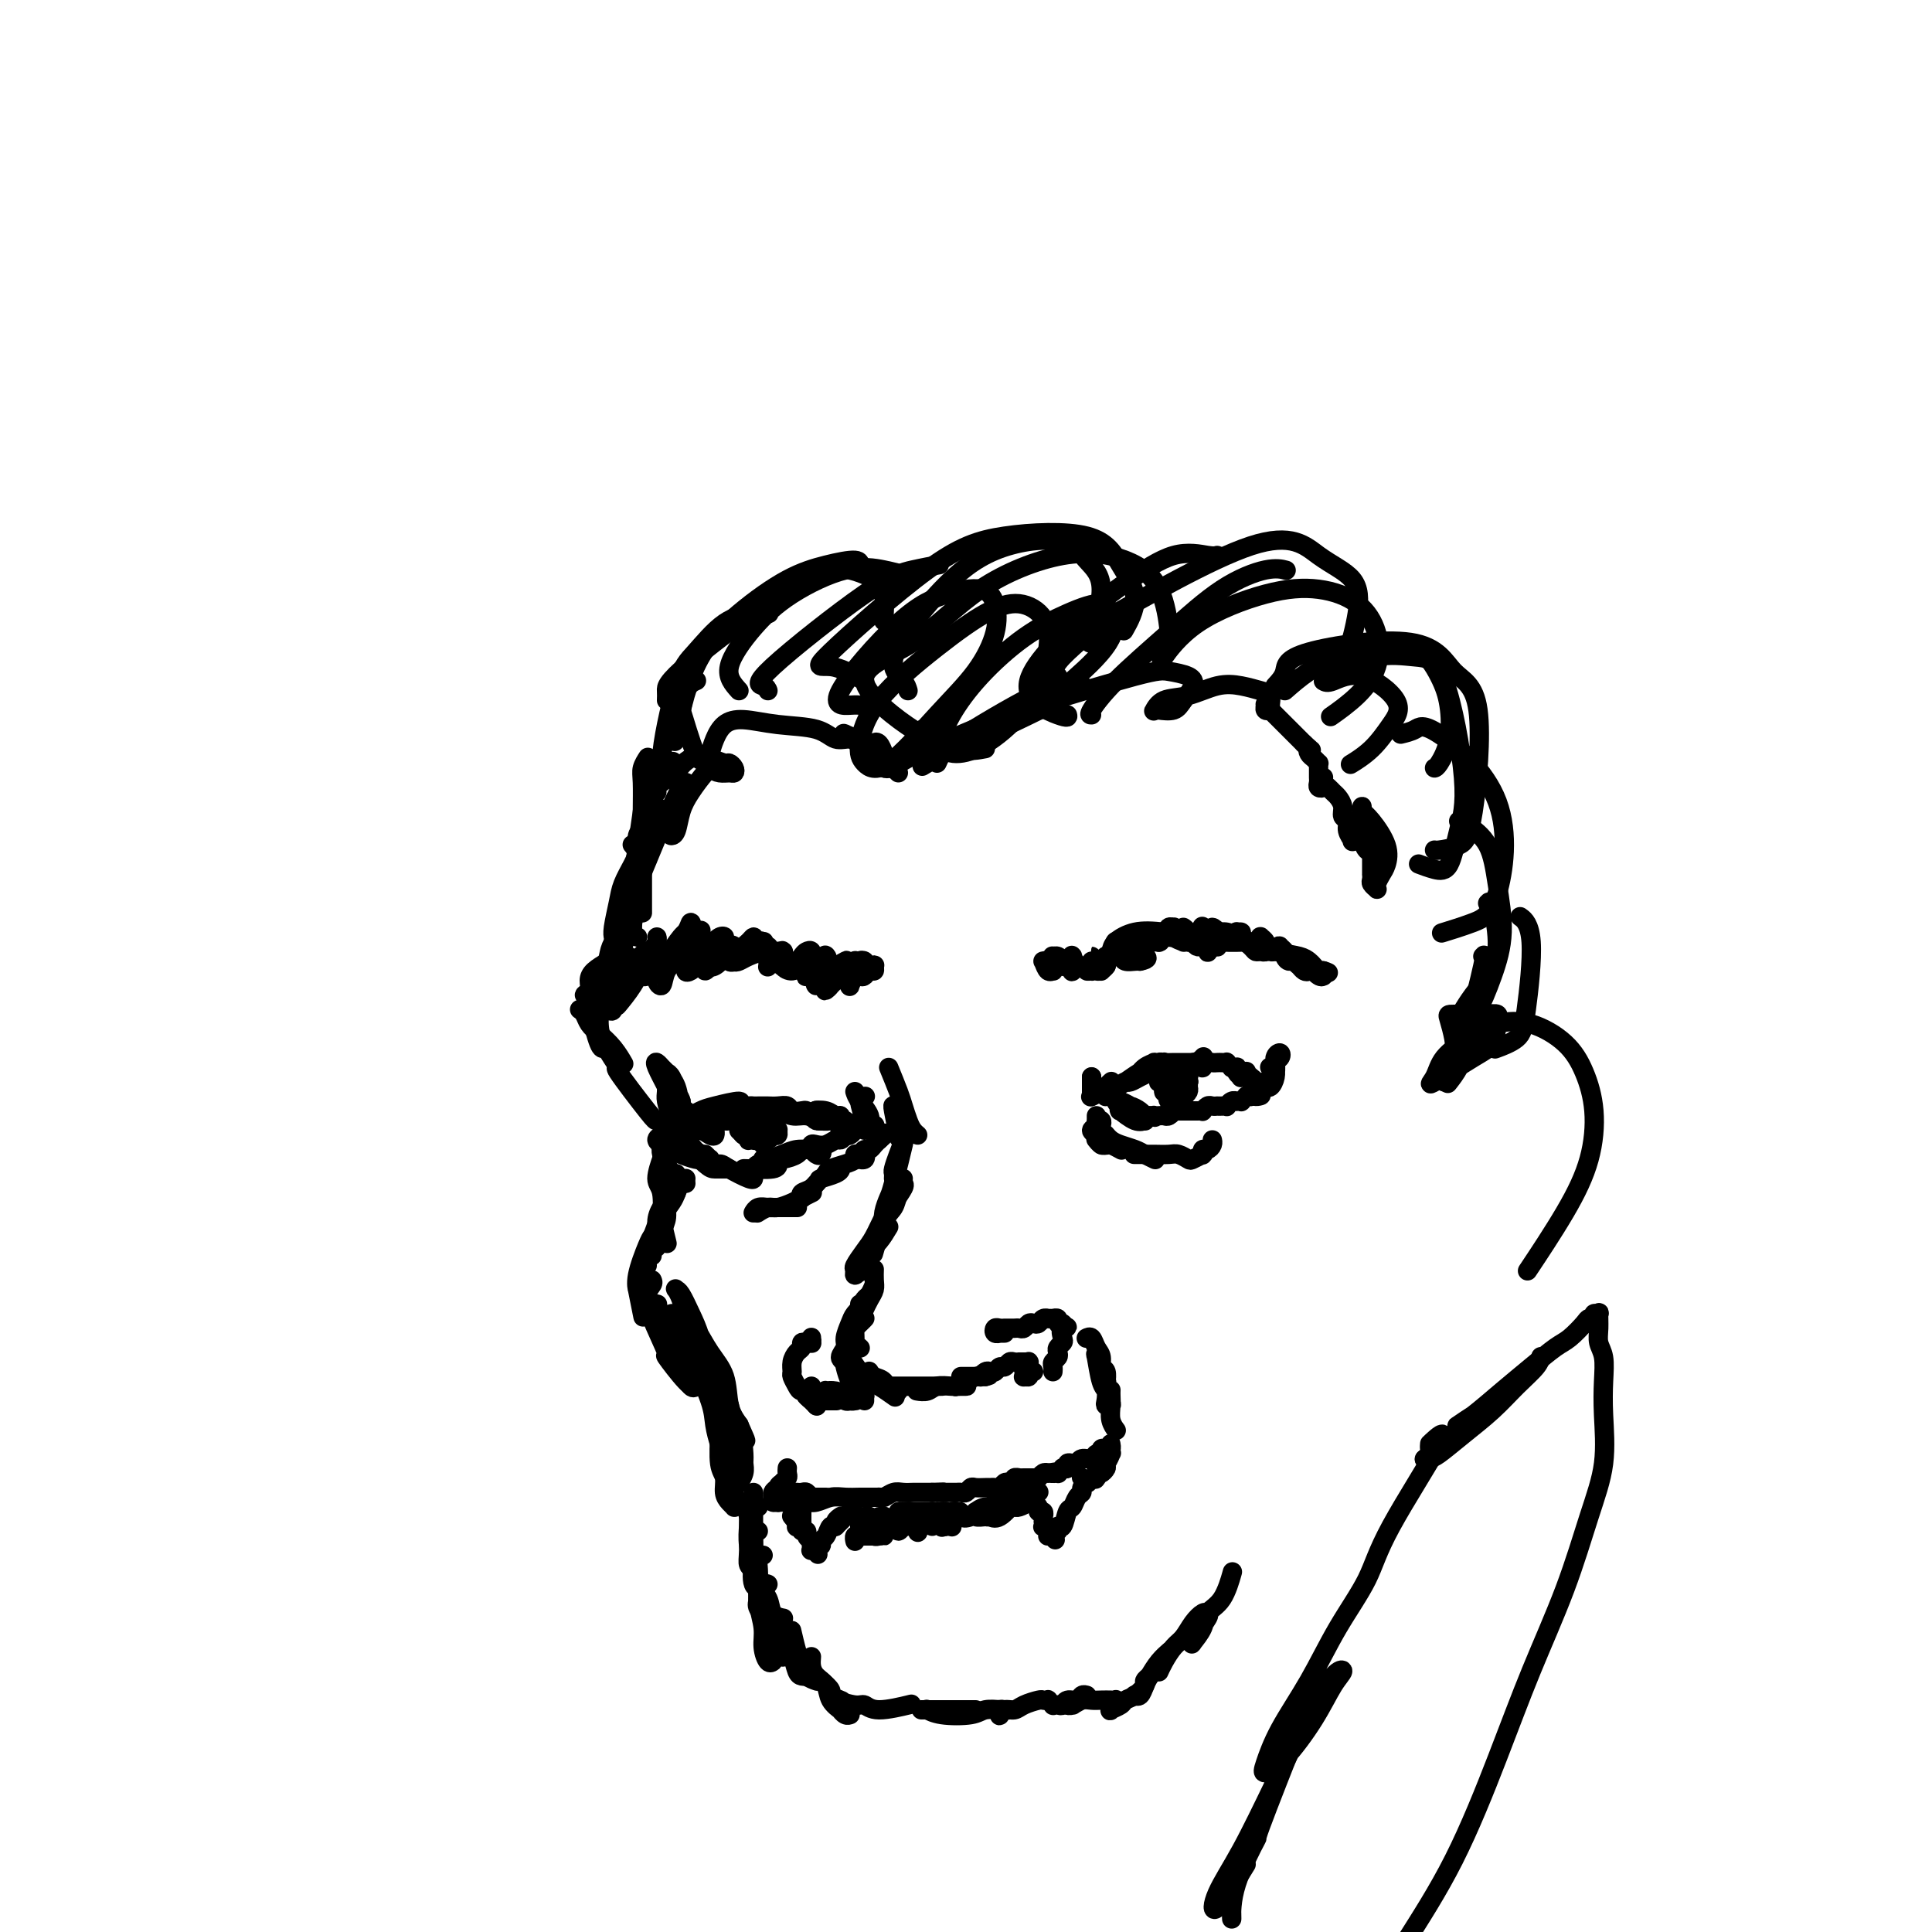 <svg viewBox='0 0 400 400' version='1.1' xmlns='http://www.w3.org/2000/svg' xmlns:xlink='http://www.w3.org/1999/xlink'><g fill='none' stroke='rgb(0,0,0)' stroke-width='4' stroke-linecap='round' stroke-linejoin='round'><path d='M131,175c-0.008,-0.010 -0.016,-0.019 0,0c0.016,0.019 0.057,0.067 0,0c-0.057,-0.067 -0.211,-0.250 0,0c0.211,0.250 0.789,0.932 1,2c0.211,1.068 0.057,2.521 0,4c-0.057,1.479 -0.015,2.984 0,4c0.015,1.016 0.004,1.543 0,2c-0.004,0.457 -0.001,0.845 0,1c0.001,0.155 0.001,0.078 0,0'/><path d='M134,157c0.113,-0.174 0.226,-0.349 0,0c-0.226,0.349 -0.793,1.221 -1,2c-0.207,0.779 -0.056,1.465 0,3c0.056,1.535 0.015,3.917 0,6c-0.015,2.083 -0.004,3.865 0,6c0.004,2.135 0.001,4.624 0,7c-0.001,2.376 -0.000,4.640 0,6c0.000,1.360 0.000,1.817 0,2c-0.000,0.183 -0.000,0.091 0,0'/><path d='M136,164c-0.408,-0.540 -0.816,-1.080 -1,-1c-0.184,0.080 -0.144,0.781 0,1c0.144,0.219 0.392,-0.043 0,3c-0.392,3.043 -1.426,9.390 -2,13c-0.574,3.610 -0.690,4.483 -1,6c-0.310,1.517 -0.814,3.678 -1,5c-0.186,1.322 -0.053,1.806 0,2c0.053,0.194 0.027,0.097 0,0'/><path d='M137,162c-0.333,-1.214 -0.666,-2.429 -1,-3c-0.334,-0.571 -0.668,-0.500 -1,0c-0.332,0.500 -0.663,1.427 -1,3c-0.337,1.573 -0.680,3.791 -1,6c-0.320,2.209 -0.618,4.410 -1,7c-0.382,2.590 -0.848,5.570 -1,8c-0.152,2.430 0.011,4.311 0,6c-0.011,1.689 -0.195,3.185 0,4c0.195,0.815 0.770,0.947 1,1c0.230,0.053 0.115,0.026 0,0'/><path d='M134,173c-0.454,0.124 -0.908,0.248 -1,0c-0.092,-0.248 0.179,-0.867 0,-1c-0.179,-0.133 -0.807,0.220 -1,1c-0.193,0.780 0.050,1.988 0,3c-0.050,1.012 -0.392,1.830 -1,3c-0.608,1.170 -1.483,2.692 -2,4c-0.517,1.308 -0.675,2.402 -1,4c-0.325,1.598 -0.818,3.699 -1,5c-0.182,1.301 -0.052,1.800 0,2c0.052,0.200 0.026,0.100 0,0'/><path d='M136,168c-0.023,0.116 -0.046,0.233 0,0c0.046,-0.233 0.162,-0.814 0,-1c-0.162,-0.186 -0.603,0.023 -1,1c-0.397,0.977 -0.749,2.721 -1,4c-0.251,1.279 -0.400,2.092 -1,4c-0.600,1.908 -1.650,4.912 -2,6c-0.350,1.088 -0.001,0.261 0,1c0.001,0.739 -0.346,3.045 -1,6c-0.654,2.955 -1.615,6.559 -2,8c-0.385,1.441 -0.192,0.721 0,0'/><path d='M134,178c-0.869,0.958 -1.738,1.916 -2,3c-0.262,1.084 0.084,2.294 0,3c-0.084,0.706 -0.597,0.907 -1,2c-0.403,1.093 -0.696,3.076 -1,5c-0.304,1.924 -0.620,3.787 -1,5c-0.380,1.213 -0.823,1.775 -1,2c-0.177,0.225 -0.089,0.112 0,0'/><path d='M131,189c-0.107,-0.075 -0.215,-0.151 -1,1c-0.785,1.151 -2.249,3.527 -3,5c-0.751,1.473 -0.790,2.041 -1,3c-0.210,0.959 -0.592,2.309 -1,3c-0.408,0.691 -0.840,0.725 -1,1c-0.160,0.275 -0.046,0.793 0,1c0.046,0.207 0.023,0.104 0,0'/><path d='M128,198c-0.310,0.196 -0.619,0.393 -1,1c-0.381,0.607 -0.833,1.625 -1,2c-0.167,0.375 -0.048,0.107 0,0c0.048,-0.107 0.024,-0.054 0,0'/><path d='M130,194c0.326,-0.416 0.652,-0.831 0,0c-0.652,0.831 -2.284,2.910 -3,4c-0.716,1.090 -0.518,1.193 -1,2c-0.482,0.807 -1.645,2.319 -2,3c-0.355,0.681 0.097,0.529 0,1c-0.097,0.471 -0.742,1.563 -1,2c-0.258,0.437 -0.129,0.218 0,0'/><path d='M126,199c-1.145,0.672 -2.290,1.344 -3,2c-0.710,0.656 -0.986,1.296 -1,2c-0.014,0.704 0.235,1.471 0,2c-0.235,0.529 -0.952,0.821 -1,1c-0.048,0.179 0.575,0.244 1,1c0.425,0.756 0.653,2.204 1,3c0.347,0.796 0.813,0.942 1,1c0.187,0.058 0.093,0.029 0,0'/><path d='M122,209c0.733,2.844 1.467,5.689 2,7c0.533,1.311 0.867,1.089 1,1c0.133,-0.089 0.067,-0.044 0,0'/><path d='M120,209c0.350,0.239 0.700,0.478 1,1c0.300,0.522 0.550,1.327 1,2c0.450,0.673 1.101,1.213 2,2c0.899,0.787 2.045,1.819 3,3c0.955,1.181 1.719,2.510 2,3c0.281,0.490 0.080,0.140 0,0c-0.080,-0.140 -0.040,-0.070 0,0'/><path d='M124,211c0.038,1.517 0.076,3.033 1,5c0.924,1.967 2.735,4.383 3,5c0.265,0.617 -1.015,-0.567 0,1c1.015,1.567 4.323,5.884 6,8c1.677,2.116 1.721,2.031 2,2c0.279,-0.031 0.794,-0.009 1,0c0.206,0.009 0.103,0.004 0,0'/><path d='M124,206c0.054,-0.056 0.108,-0.112 0,0c-0.108,0.112 -0.379,0.392 0,1c0.379,0.608 1.409,1.544 2,2c0.591,0.456 0.743,0.433 1,0c0.257,-0.433 0.620,-1.276 1,-2c0.380,-0.724 0.779,-1.331 1,-2c0.221,-0.669 0.266,-1.402 0,-2c-0.266,-0.598 -0.843,-1.063 -1,-1c-0.157,0.063 0.105,0.653 0,1c-0.105,0.347 -0.576,0.451 -1,1c-0.424,0.549 -0.800,1.542 -1,2c-0.200,0.458 -0.225,0.380 0,0c0.225,-0.380 0.699,-1.063 1,-2c0.301,-0.937 0.431,-2.128 1,-3c0.569,-0.872 1.579,-1.426 2,-2c0.421,-0.574 0.254,-1.170 0,-1c-0.254,0.170 -0.594,1.106 -1,2c-0.406,0.894 -0.876,1.747 -1,3c-0.124,1.253 0.100,2.908 0,4c-0.100,1.092 -0.522,1.622 0,1c0.522,-0.622 1.989,-2.398 3,-4c1.011,-1.602 1.565,-3.032 2,-4c0.435,-0.968 0.751,-1.474 1,-2c0.249,-0.526 0.431,-1.074 0,-1c-0.431,0.074 -1.475,0.768 -2,2c-0.525,1.232 -0.533,3.000 -1,4c-0.467,1.000 -1.395,1.231 -2,2c-0.605,0.769 -0.887,2.077 0,1c0.887,-1.077 2.944,-4.538 5,-8'/><path d='M134,198c1.385,-2.005 1.847,-2.516 2,-3c0.153,-0.484 -0.002,-0.939 0,-1c0.002,-0.061 0.161,0.272 0,1c-0.161,0.728 -0.643,1.849 -1,3c-0.357,1.151 -0.590,2.330 -1,3c-0.410,0.670 -0.996,0.831 -1,1c-0.004,0.169 0.573,0.346 1,0c0.427,-0.346 0.704,-1.215 1,-2c0.296,-0.785 0.611,-1.485 1,-2c0.389,-0.515 0.850,-0.846 1,-1c0.150,-0.154 -0.012,-0.133 0,0c0.012,0.133 0.199,0.376 0,1c-0.199,0.624 -0.784,1.630 -1,2c-0.216,0.370 -0.062,0.106 0,0c0.062,-0.106 0.031,-0.053 0,0'/><path d='M135,201c-0.019,0.409 -0.038,0.818 0,1c0.038,0.182 0.133,0.137 0,0c-0.133,-0.137 -0.494,-0.367 0,-1c0.494,-0.633 1.844,-1.668 3,-3c1.156,-1.332 2.118,-2.962 3,-4c0.882,-1.038 1.684,-1.484 2,-2c0.316,-0.516 0.147,-1.103 0,-1c-0.147,0.103 -0.271,0.895 -1,2c-0.729,1.105 -2.064,2.522 -3,4c-0.936,1.478 -1.472,3.018 -2,4c-0.528,0.982 -1.049,1.406 -1,2c0.049,0.594 0.668,1.357 1,1c0.332,-0.357 0.377,-1.835 1,-3c0.623,-1.165 1.824,-2.016 3,-3c1.176,-0.984 2.327,-2.100 3,-3c0.673,-0.900 0.870,-1.583 1,-2c0.130,-0.417 0.195,-0.569 0,0c-0.195,0.569 -0.649,1.860 -1,3c-0.351,1.140 -0.600,2.128 -1,3c-0.400,0.872 -0.952,1.627 -1,2c-0.048,0.373 0.408,0.362 1,0c0.592,-0.362 1.319,-1.077 2,-2c0.681,-0.923 1.314,-2.056 2,-3c0.686,-0.944 1.424,-1.700 2,-2c0.576,-0.300 0.991,-0.142 1,0c0.009,0.142 -0.387,0.270 -1,1c-0.613,0.730 -1.443,2.062 -2,3c-0.557,0.938 -0.842,1.483 -1,2c-0.158,0.517 -0.188,1.005 0,1c0.188,-0.005 0.594,-0.502 1,-1'/><path d='M147,200c0.147,0.318 1.513,-1.887 2,-3c0.487,-1.113 0.094,-1.134 0,-1c-0.094,0.134 0.111,0.423 0,1c-0.111,0.577 -0.538,1.444 -1,2c-0.462,0.556 -0.957,0.802 -1,1c-0.043,0.198 0.368,0.347 1,0c0.632,-0.347 1.485,-1.190 2,-2c0.515,-0.810 0.691,-1.589 1,-2c0.309,-0.411 0.750,-0.456 1,0c0.250,0.456 0.308,1.412 0,2c-0.308,0.588 -0.983,0.808 -1,1c-0.017,0.192 0.623,0.354 1,0c0.377,-0.354 0.490,-1.226 1,-2c0.510,-0.774 1.418,-1.452 2,-2c0.582,-0.548 0.838,-0.968 1,-1c0.162,-0.032 0.228,0.324 0,1c-0.228,0.676 -0.751,1.674 -1,2c-0.249,0.326 -0.224,-0.019 0,0c0.224,0.019 0.646,0.401 1,0c0.354,-0.401 0.641,-1.586 1,-2c0.359,-0.414 0.789,-0.058 1,0c0.211,0.058 0.203,-0.180 0,0c-0.203,0.180 -0.601,0.780 -1,1c-0.399,0.220 -0.800,0.059 -1,0c-0.200,-0.059 -0.200,-0.017 0,0c0.200,0.017 0.600,0.008 1,0'/><path d='M157,196c1.769,-0.619 1.192,-0.166 1,0c-0.192,0.166 0.001,0.047 0,0c-0.001,-0.047 -0.196,-0.020 0,0c0.196,0.020 0.785,0.034 1,0c0.215,-0.034 0.058,-0.115 0,0c-0.058,0.115 -0.016,0.425 0,1c0.016,0.575 0.006,1.416 0,2c-0.006,0.584 -0.008,0.913 0,1c0.008,0.087 0.027,-0.067 0,0c-0.027,0.067 -0.098,0.356 0,0c0.098,-0.356 0.366,-1.357 1,-2c0.634,-0.643 1.634,-0.929 2,-1c0.366,-0.071 0.096,0.071 0,0c-0.096,-0.071 -0.020,-0.357 0,0c0.020,0.357 -0.016,1.357 0,2c0.016,0.643 0.084,0.929 0,1c-0.084,0.071 -0.320,-0.074 0,0c0.320,0.074 1.196,0.365 2,0c0.804,-0.365 1.537,-1.387 2,-2c0.463,-0.613 0.656,-0.816 1,-1c0.344,-0.184 0.837,-0.350 1,0c0.163,0.350 -0.006,1.214 0,2c0.006,0.786 0.188,1.494 0,2c-0.188,0.506 -0.745,0.811 -1,1c-0.255,0.189 -0.208,0.264 0,0c0.208,-0.264 0.578,-0.866 1,-1c0.422,-0.134 0.898,0.199 1,0c0.102,-0.199 -0.168,-0.930 0,-1c0.168,-0.070 0.776,0.520 1,1c0.224,0.480 0.064,0.852 0,1c-0.064,0.148 -0.032,0.074 0,0'/><path d='M170,202c2.211,0.989 1.237,0.461 1,0c-0.237,-0.461 0.261,-0.856 1,-1c0.739,-0.144 1.719,-0.038 2,0c0.281,0.038 -0.136,0.008 0,0c0.136,-0.008 0.825,0.007 1,0c0.175,-0.007 -0.163,-0.037 0,0c0.163,0.037 0.829,0.139 1,0c0.171,-0.139 -0.151,-0.521 0,-1c0.151,-0.479 0.777,-1.056 1,-1c0.223,0.056 0.045,0.743 0,1c-0.045,0.257 0.044,0.082 0,0c-0.044,-0.082 -0.222,-0.072 0,0c0.222,0.072 0.844,0.205 1,0c0.156,-0.205 -0.156,-0.748 0,-1c0.156,-0.252 0.778,-0.211 1,0c0.222,0.211 0.044,0.593 0,1c-0.044,0.407 0.044,0.838 0,1c-0.044,0.162 -0.222,0.057 0,0c0.222,-0.057 0.845,-0.064 1,0c0.155,0.064 -0.158,0.198 0,0c0.158,-0.198 0.785,-0.729 1,-1c0.215,-0.271 0.016,-0.282 0,0c-0.016,0.282 0.150,0.856 0,1c-0.150,0.144 -0.614,-0.143 -1,0c-0.386,0.143 -0.692,0.715 -1,1c-0.308,0.285 -0.619,0.283 -1,0c-0.381,-0.283 -0.833,-0.845 -1,-1c-0.167,-0.155 -0.048,0.099 0,0c0.048,-0.099 0.024,-0.549 0,-1'/><path d='M177,200c1.313,-0.582 1.094,-1.038 1,-1c-0.094,0.038 -0.064,0.571 0,1c0.064,0.429 0.161,0.753 0,1c-0.161,0.247 -0.580,0.418 -1,1c-0.420,0.582 -0.841,1.575 -1,2c-0.159,0.425 -0.057,0.282 0,0c0.057,-0.282 0.068,-0.703 0,-1c-0.068,-0.297 -0.217,-0.470 0,-1c0.217,-0.530 0.798,-1.418 1,-2c0.202,-0.582 0.023,-0.857 0,-1c-0.023,-0.143 0.109,-0.154 0,0c-0.109,0.154 -0.461,0.473 -1,1c-0.539,0.527 -1.266,1.263 -2,2c-0.734,0.737 -1.476,1.474 -2,2c-0.524,0.526 -0.831,0.842 -1,1c-0.169,0.158 -0.200,0.158 0,0c0.200,-0.158 0.629,-0.474 1,-1c0.371,-0.526 0.682,-1.262 1,-2c0.318,-0.738 0.642,-1.478 1,-2c0.358,-0.522 0.748,-0.827 1,-1c0.252,-0.173 0.365,-0.214 0,0c-0.365,0.214 -1.207,0.684 -2,1c-0.793,0.316 -1.535,0.477 -2,1c-0.465,0.523 -0.653,1.408 -1,2c-0.347,0.592 -0.853,0.891 -1,1c-0.147,0.109 0.066,0.029 0,0c-0.066,-0.029 -0.409,-0.008 0,-1c0.409,-0.992 1.572,-2.998 2,-4c0.428,-1.002 0.122,-1.001 0,-1c-0.122,0.001 -0.061,0.000 0,0'/><path d='M171,198c0.015,-0.744 -0.949,0.397 -2,1c-1.051,0.603 -2.189,0.669 -3,1c-0.811,0.331 -1.295,0.926 -2,1c-0.705,0.074 -1.630,-0.373 -2,-1c-0.370,-0.627 -0.186,-1.433 0,-2c0.186,-0.567 0.373,-0.895 0,-1c-0.373,-0.105 -1.305,0.011 -2,0c-0.695,-0.011 -1.153,-0.150 -2,0c-0.847,0.150 -2.083,0.590 -3,1c-0.917,0.410 -1.514,0.790 -2,1c-0.486,0.210 -0.862,0.249 -1,0c-0.138,-0.249 -0.040,-0.785 0,-1c0.040,-0.215 0.020,-0.107 0,0'/><path d='M216,199c0.310,0.851 0.620,1.703 1,2c0.380,0.297 0.831,0.041 1,0c0.169,-0.041 0.055,0.133 0,0c-0.055,-0.133 -0.053,-0.571 0,-1c0.053,-0.429 0.157,-0.847 0,-1c-0.157,-0.153 -0.575,-0.042 -1,0c-0.425,0.042 -0.857,0.015 -1,0c-0.143,-0.015 0.003,-0.018 0,0c-0.003,0.018 -0.155,0.057 0,0c0.155,-0.057 0.616,-0.212 1,0c0.384,0.212 0.692,0.790 1,1c0.308,0.210 0.616,0.054 1,0c0.384,-0.054 0.846,-0.004 1,0c0.154,0.004 0.002,-0.037 0,0c-0.002,0.037 0.146,0.153 0,0c-0.146,-0.153 -0.586,-0.574 -1,-1c-0.414,-0.426 -0.802,-0.858 -1,-1c-0.198,-0.142 -0.207,0.004 0,0c0.207,-0.004 0.628,-0.158 1,0c0.372,0.158 0.693,0.628 1,1c0.307,0.372 0.600,0.647 1,1c0.400,0.353 0.906,0.784 1,1c0.094,0.216 -0.223,0.216 0,0c0.223,-0.216 0.987,-0.648 1,-1c0.013,-0.352 -0.726,-0.623 -1,-1c-0.274,-0.377 -0.085,-0.861 0,-1c0.085,-0.139 0.064,0.066 0,0c-0.064,-0.066 -0.171,-0.402 0,0c0.171,0.402 0.620,1.544 1,2c0.380,0.456 0.690,0.228 1,0'/><path d='M224,200c1.403,0.385 0.912,0.847 1,1c0.088,0.153 0.756,-0.002 1,0c0.244,0.002 0.066,0.161 0,0c-0.066,-0.161 -0.018,-0.643 0,-1c0.018,-0.357 0.008,-0.589 0,-1c-0.008,-0.411 -0.012,-1.000 0,-1c0.012,0.000 0.041,0.589 0,1c-0.041,0.411 -0.151,0.643 0,1c0.151,0.357 0.562,0.839 1,1c0.438,0.161 0.902,0.001 1,0c0.098,-0.001 -0.170,0.157 0,0c0.170,-0.157 0.778,-0.631 1,-1c0.222,-0.369 0.059,-0.635 0,-1c-0.059,-0.365 -0.013,-0.829 0,-1c0.013,-0.171 -0.008,-0.050 0,0c0.008,0.050 0.043,0.027 0,0c-0.043,-0.027 -0.166,-0.060 0,0c0.166,0.060 0.619,0.212 1,0c0.381,-0.212 0.690,-0.788 1,-1c0.310,-0.212 0.620,-0.060 1,0c0.380,0.060 0.831,0.029 1,0c0.169,-0.029 0.055,-0.057 0,0c-0.055,0.057 -0.050,0.200 0,0c0.050,-0.200 0.145,-0.743 0,-1c-0.145,-0.257 -0.530,-0.226 -1,0c-0.470,0.226 -1.027,0.649 -1,1c0.027,0.351 0.636,0.630 1,1c0.364,0.370 0.483,0.830 1,1c0.517,0.170 1.434,0.048 2,0c0.566,-0.048 0.783,-0.024 1,0'/><path d='M236,199c2.130,-0.398 1.454,-0.894 1,-1c-0.454,-0.106 -0.686,0.178 -1,0c-0.314,-0.178 -0.712,-0.818 -1,-1c-0.288,-0.182 -0.468,0.094 -1,0c-0.532,-0.094 -1.418,-0.557 -2,-1c-0.582,-0.443 -0.861,-0.865 -1,-1c-0.139,-0.135 -0.140,0.016 0,0c0.140,-0.016 0.419,-0.201 1,0c0.581,0.201 1.463,0.787 2,1c0.537,0.213 0.729,0.053 1,0c0.271,-0.053 0.619,-0.000 1,0c0.381,0.000 0.794,-0.053 1,0c0.206,0.053 0.206,0.210 0,0c-0.206,-0.210 -0.617,-0.788 -1,-1c-0.383,-0.212 -0.736,-0.057 -1,0c-0.264,0.057 -0.439,0.015 0,0c0.439,-0.015 1.490,-0.003 2,0c0.510,0.003 0.477,-0.003 1,0c0.523,0.003 1.600,0.016 2,0c0.400,-0.016 0.121,-0.060 0,0c-0.121,0.060 -0.085,0.225 0,0c0.085,-0.225 0.218,-0.841 0,-1c-0.218,-0.159 -0.786,0.140 -1,0c-0.214,-0.140 -0.072,-0.717 0,-1c0.072,-0.283 0.076,-0.271 0,0c-0.076,0.271 -0.230,0.802 0,1c0.230,0.198 0.845,0.063 1,0c0.155,-0.063 -0.151,-0.056 0,0c0.151,0.056 0.757,0.159 1,0c0.243,-0.159 0.121,-0.579 0,-1'/><path d='M241,193c1.544,-0.370 0.403,-0.295 0,0c-0.403,0.295 -0.070,0.808 0,1c0.070,0.192 -0.125,0.062 0,0c0.125,-0.062 0.570,-0.055 1,0c0.430,0.055 0.844,0.157 1,0c0.156,-0.157 0.055,-0.574 0,-1c-0.055,-0.426 -0.063,-0.861 0,-1c0.063,-0.139 0.197,0.018 0,0c-0.197,-0.018 -0.724,-0.211 -1,0c-0.276,0.211 -0.299,0.827 0,1c0.299,0.173 0.921,-0.098 1,0c0.079,0.098 -0.385,0.563 0,1c0.385,0.437 1.620,0.846 2,1c0.380,0.154 -0.093,0.053 0,0c0.093,-0.053 0.753,-0.056 1,0c0.247,0.056 0.079,0.172 0,0c-0.079,-0.172 -0.071,-0.633 0,-1c0.071,-0.367 0.204,-0.642 0,-1c-0.204,-0.358 -0.745,-0.800 -1,-1c-0.255,-0.200 -0.223,-0.160 0,0c0.223,0.160 0.638,0.439 1,1c0.362,0.561 0.671,1.405 1,2c0.329,0.595 0.676,0.941 1,1c0.324,0.059 0.623,-0.168 1,0c0.377,0.168 0.830,0.733 1,1c0.170,0.267 0.056,0.237 0,0c-0.056,-0.237 -0.053,-0.679 0,-1c0.053,-0.321 0.158,-0.520 0,-1c-0.158,-0.480 -0.579,-1.240 -1,-2'/><path d='M249,193c-0.138,-0.816 0.018,-0.856 0,-1c-0.018,-0.144 -0.211,-0.393 0,0c0.211,0.393 0.827,1.426 1,2c0.173,0.574 -0.098,0.688 0,1c0.098,0.312 0.563,0.823 1,1c0.437,0.177 0.846,0.019 1,0c0.154,-0.019 0.055,0.102 0,0c-0.055,-0.102 -0.064,-0.426 0,-1c0.064,-0.574 0.203,-1.397 0,-2c-0.203,-0.603 -0.748,-0.985 -1,-1c-0.252,-0.015 -0.212,0.337 0,1c0.212,0.663 0.596,1.638 1,2c0.404,0.362 0.826,0.111 1,0c0.174,-0.111 0.098,-0.082 0,0c-0.098,0.082 -0.218,0.218 0,0c0.218,-0.218 0.775,-0.789 1,-1c0.225,-0.211 0.117,-0.060 0,0c-0.117,0.060 -0.243,0.030 0,0c0.243,-0.030 0.854,-0.061 1,0c0.146,0.061 -0.173,0.215 0,0c0.173,-0.215 0.838,-0.797 1,-1c0.162,-0.203 -0.178,-0.026 0,0c0.178,0.026 0.873,-0.098 1,0c0.127,0.098 -0.316,0.420 0,1c0.316,0.580 1.391,1.420 2,2c0.609,0.580 0.752,0.901 1,1c0.248,0.099 0.603,-0.025 1,0c0.397,0.025 0.838,0.199 1,0c0.162,-0.199 0.046,-0.771 0,-1c-0.046,-0.229 -0.023,-0.114 0,0'/><path d='M262,196c1.784,0.508 -0.255,0.279 -1,0c-0.745,-0.279 -0.196,-0.608 0,-1c0.196,-0.392 0.038,-0.849 0,-1c-0.038,-0.151 0.046,0.002 0,0c-0.046,-0.002 -0.220,-0.158 0,0c0.220,0.158 0.833,0.632 1,1c0.167,0.368 -0.113,0.631 0,1c0.113,0.369 0.618,0.844 1,1c0.382,0.156 0.642,-0.008 1,0c0.358,0.008 0.813,0.187 1,0c0.187,-0.187 0.105,-0.739 0,-1c-0.105,-0.261 -0.235,-0.232 0,0c0.235,0.232 0.833,0.665 1,1c0.167,0.335 -0.099,0.572 0,1c0.099,0.428 0.562,1.046 1,1c0.438,-0.046 0.853,-0.756 1,-1c0.147,-0.244 0.028,-0.023 0,0c-0.028,0.023 0.035,-0.151 0,0c-0.035,0.151 -0.166,0.626 0,1c0.166,0.374 0.631,0.648 1,1c0.369,0.352 0.641,0.781 1,1c0.359,0.219 0.804,0.227 1,0c0.196,-0.227 0.144,-0.688 0,-1c-0.144,-0.312 -0.378,-0.475 0,0c0.378,0.475 1.369,1.589 2,2c0.631,0.411 0.901,0.121 1,0c0.099,-0.121 0.027,-0.071 0,0c-0.027,0.071 -0.008,0.163 0,0c0.008,-0.163 0.004,-0.582 0,-1'/><path d='M274,201c1.904,0.761 0.663,0.162 0,0c-0.663,-0.162 -0.749,0.113 -1,0c-0.251,-0.113 -0.666,-0.612 -1,-1c-0.334,-0.388 -0.588,-0.663 -1,-1c-0.412,-0.337 -0.982,-0.734 -2,-1c-1.018,-0.266 -2.485,-0.401 -4,-1c-1.515,-0.599 -3.079,-1.663 -4,-2c-0.921,-0.337 -1.200,0.053 -2,0c-0.800,-0.053 -2.121,-0.547 -3,-1c-0.879,-0.453 -1.315,-0.864 -2,-1c-0.685,-0.136 -1.618,0.002 -2,0c-0.382,-0.002 -0.214,-0.144 0,0c0.214,0.144 0.473,0.575 1,1c0.527,0.425 1.323,0.843 2,1c0.677,0.157 1.236,0.053 2,0c0.764,-0.053 1.735,-0.054 1,0c-0.735,0.054 -3.174,0.164 -5,0c-1.826,-0.164 -3.038,-0.602 -5,-1c-1.962,-0.398 -4.673,-0.755 -7,-1c-2.327,-0.245 -4.270,-0.377 -6,0c-1.730,0.377 -3.248,1.264 -4,2c-0.752,0.736 -0.738,1.321 -1,2c-0.262,0.679 -0.801,1.452 -1,2c-0.199,0.548 -0.057,0.871 0,1c0.057,0.129 0.028,0.065 0,0'/><path d='M138,222c-0.081,-0.037 -0.162,-0.075 0,0c0.162,0.075 0.565,0.262 1,1c0.435,0.738 0.900,2.027 1,3c0.100,0.973 -0.165,1.630 0,2c0.165,0.370 0.759,0.452 1,1c0.241,0.548 0.129,1.560 0,2c-0.129,0.440 -0.276,0.307 0,0c0.276,-0.307 0.975,-0.789 1,-1c0.025,-0.211 -0.623,-0.151 -1,-1c-0.377,-0.849 -0.481,-2.605 -1,-4c-0.519,-1.395 -1.453,-2.427 -2,-3c-0.547,-0.573 -0.708,-0.687 -1,-1c-0.292,-0.313 -0.715,-0.823 -1,-1c-0.285,-0.177 -0.431,-0.019 0,1c0.431,1.019 1.440,2.901 2,4c0.560,1.099 0.672,1.416 1,2c0.328,0.584 0.873,1.436 1,2c0.127,0.564 -0.164,0.840 0,1c0.164,0.160 0.782,0.203 1,0c0.218,-0.203 0.034,-0.654 0,-1c-0.034,-0.346 0.082,-0.588 0,-1c-0.082,-0.412 -0.361,-0.994 -1,-2c-0.639,-1.006 -1.636,-2.436 -2,-3c-0.364,-0.564 -0.095,-0.261 0,0c0.095,0.261 0.015,0.479 0,1c-0.015,0.521 0.035,1.344 0,2c-0.035,0.656 -0.154,1.145 0,2c0.154,0.855 0.580,2.076 1,3c0.420,0.924 0.834,1.550 1,2c0.166,0.450 0.083,0.725 0,1'/><path d='M140,234c0.622,2.178 0.178,0.622 0,0c-0.178,-0.622 -0.089,-0.311 0,0'/><path d='M141,228c-0.851,0.243 -1.703,0.486 -2,1c-0.297,0.514 -0.041,1.301 0,2c0.041,0.699 -0.133,1.312 0,2c0.133,0.688 0.572,1.453 1,2c0.428,0.547 0.846,0.878 1,1c0.154,0.122 0.044,0.035 0,0c-0.044,-0.035 -0.022,-0.017 0,0'/><path d='M141,231c-0.035,0.035 -0.070,0.070 0,0c0.070,-0.070 0.245,-0.244 0,0c-0.245,0.244 -0.910,0.906 -1,1c-0.090,0.094 0.396,-0.380 1,0c0.604,0.380 1.325,1.615 2,2c0.675,0.385 1.305,-0.079 2,0c0.695,0.079 1.454,0.702 2,1c0.546,0.298 0.878,0.273 1,0c0.122,-0.273 0.035,-0.792 0,-1c-0.035,-0.208 -0.017,-0.104 0,0'/><path d='M142,232c0.100,-0.392 0.200,-0.783 0,-1c-0.200,-0.217 -0.701,-0.258 0,0c0.701,0.258 2.605,0.815 4,1c1.395,0.185 2.283,-0.003 3,0c0.717,0.003 1.264,0.197 2,0c0.736,-0.197 1.660,-0.784 2,-1c0.340,-0.216 0.097,-0.062 0,0c-0.097,0.062 -0.049,0.031 0,0'/><path d='M141,233c0.186,-0.032 0.372,-0.064 0,0c-0.372,0.064 -1.301,0.222 -1,0c0.301,-0.222 1.832,-0.826 3,-1c1.168,-0.174 1.973,0.083 3,0c1.027,-0.083 2.275,-0.506 3,-1c0.725,-0.494 0.926,-1.060 1,-1c0.074,0.060 0.020,0.747 0,1c-0.020,0.253 -0.006,0.072 0,0c0.006,-0.072 0.003,-0.036 0,0'/><path d='M142,233c0.123,-0.159 0.245,-0.318 0,0c-0.245,0.318 -0.859,1.114 -1,1c-0.141,-0.114 0.191,-1.137 1,-2c0.809,-0.863 2.094,-1.566 3,-2c0.906,-0.434 1.433,-0.600 3,-1c1.567,-0.400 4.175,-1.035 5,-1c0.825,0.035 -0.133,0.742 0,1c0.133,0.258 1.356,0.069 2,0c0.644,-0.069 0.709,-0.019 1,0c0.291,0.019 0.809,0.005 1,0c0.191,-0.005 0.054,-0.001 0,0c-0.054,0.001 -0.026,0.000 0,0c0.026,-0.000 0.051,0.000 0,0c-0.051,-0.000 -0.178,-0.001 0,0c0.178,0.001 0.663,0.004 1,0c0.337,-0.004 0.528,-0.015 1,0c0.472,0.015 1.226,0.056 2,0c0.774,-0.056 1.570,-0.208 2,0c0.430,0.208 0.496,0.778 1,1c0.504,0.222 1.445,0.098 2,0c0.555,-0.098 0.723,-0.170 1,0c0.277,0.170 0.662,0.582 1,1c0.338,0.418 0.627,0.841 1,1c0.373,0.159 0.828,0.053 1,0c0.172,-0.053 0.060,-0.053 0,0c-0.060,0.053 -0.068,0.158 0,0c0.068,-0.158 0.211,-0.581 0,-1c-0.211,-0.419 -0.774,-0.834 -1,-1c-0.226,-0.166 -0.113,-0.083 0,0'/><path d='M169,230c2.382,0.327 0.337,0.144 0,0c-0.337,-0.144 1.034,-0.249 2,0c0.966,0.249 1.527,0.851 2,1c0.473,0.149 0.858,-0.156 1,0c0.142,0.156 0.043,0.774 0,1c-0.043,0.226 -0.028,0.061 0,0c0.028,-0.061 0.071,-0.016 0,0c-0.071,0.016 -0.256,0.004 0,0c0.256,-0.004 0.953,0.000 1,0c0.047,-0.000 -0.557,-0.004 -1,0c-0.443,0.004 -0.726,0.016 -1,0c-0.274,-0.016 -0.538,-0.062 -1,0c-0.462,0.062 -1.120,0.231 -2,0c-0.880,-0.231 -1.982,-0.860 -3,-1c-1.018,-0.140 -1.953,0.211 -3,0c-1.047,-0.211 -2.205,-0.985 -3,-1c-0.795,-0.015 -1.225,0.728 -2,1c-0.775,0.272 -1.895,0.073 -3,0c-1.105,-0.073 -2.195,-0.021 -3,0c-0.805,0.021 -1.326,0.009 -2,0c-0.674,-0.009 -1.501,-0.017 -2,0c-0.499,0.017 -0.670,0.057 -1,0c-0.330,-0.057 -0.821,-0.211 -1,0c-0.179,0.211 -0.048,0.789 0,1c0.048,0.211 0.013,0.057 0,0c-0.013,-0.057 -0.003,-0.015 0,0c0.003,0.015 0.001,0.004 0,0c-0.001,-0.004 -0.000,-0.002 0,0'/><path d='M139,234c0.192,-0.089 0.383,-0.179 0,0c-0.383,0.179 -1.341,0.625 -2,1c-0.659,0.375 -1.017,0.679 -1,1c0.017,0.321 0.411,0.661 1,1c0.589,0.339 1.373,0.679 2,1c0.627,0.321 1.096,0.622 2,1c0.904,0.378 2.243,0.833 3,1c0.757,0.167 0.930,0.048 1,0c0.070,-0.048 0.035,-0.024 0,0'/><path d='M146,239c0.425,0.417 0.849,0.834 1,1c0.151,0.166 0.027,0.079 0,0c-0.027,-0.079 0.041,-0.152 0,0c-0.041,0.152 -0.193,0.528 -1,0c-0.807,-0.528 -2.269,-1.959 -3,-3c-0.731,-1.041 -0.730,-1.690 -1,-2c-0.270,-0.310 -0.812,-0.279 -1,0c-0.188,0.279 -0.022,0.807 1,2c1.022,1.193 2.901,3.052 4,4c1.099,0.948 1.419,0.986 2,1c0.581,0.014 1.424,0.004 2,0c0.576,-0.004 0.886,-0.001 1,0c0.114,0.001 0.033,0.000 0,0c-0.033,-0.000 -0.016,-0.000 0,0'/><path d='M145,239c-0.174,-0.230 -0.348,-0.461 0,0c0.348,0.461 1.218,1.612 2,2c0.782,0.388 1.478,0.013 2,0c0.522,-0.013 0.872,0.337 2,1c1.128,0.663 3.034,1.640 4,2c0.966,0.360 0.990,0.103 1,0c0.010,-0.103 0.005,-0.051 0,0'/><path d='M154,242c0.030,0.008 0.061,0.016 0,0c-0.061,-0.016 -0.212,-0.056 1,0c1.212,0.056 3.788,0.207 5,0c1.212,-0.207 1.061,-0.774 1,-1c-0.061,-0.226 -0.030,-0.113 0,0'/><path d='M156,242c-0.041,0.089 -0.081,0.178 0,0c0.081,-0.178 0.284,-0.622 1,-1c0.716,-0.378 1.944,-0.690 3,-1c1.056,-0.310 1.940,-0.620 3,-1c1.060,-0.380 2.297,-0.831 3,-1c0.703,-0.169 0.873,-0.056 1,0c0.127,0.056 0.209,0.053 0,0c-0.209,-0.053 -0.711,-0.158 -1,0c-0.289,0.158 -0.365,0.578 -1,1c-0.635,0.422 -1.829,0.846 -3,1c-1.171,0.154 -2.319,0.039 -3,0c-0.681,-0.039 -0.895,-0.000 -1,0c-0.105,0.000 -0.099,-0.038 0,0c0.099,0.038 0.293,0.153 1,0c0.707,-0.153 1.927,-0.573 3,-1c1.073,-0.427 1.997,-0.859 3,-1c1.003,-0.141 2.083,0.011 3,0c0.917,-0.011 1.672,-0.184 2,0c0.328,0.184 0.231,0.725 0,1c-0.231,0.275 -0.596,0.284 -1,0c-0.404,-0.284 -0.849,-0.860 -1,-1c-0.151,-0.140 -0.009,0.155 0,0c0.009,-0.155 -0.114,-0.759 0,-1c0.114,-0.241 0.464,-0.119 1,0c0.536,0.119 1.257,0.236 2,0c0.743,-0.236 1.508,-0.826 2,-1c0.492,-0.174 0.709,0.069 1,0c0.291,-0.069 0.654,-0.448 1,-1c0.346,-0.552 0.673,-1.276 1,-2'/><path d='M176,233c3.159,-1.395 1.057,-0.384 0,0c-1.057,0.384 -1.069,0.141 -1,0c0.069,-0.141 0.217,-0.182 0,0c-0.217,0.182 -0.801,0.585 -1,1c-0.199,0.415 -0.012,0.840 0,1c0.012,0.160 -0.151,0.054 0,0c0.151,-0.054 0.615,-0.057 1,0c0.385,0.057 0.692,0.173 1,0c0.308,-0.173 0.619,-0.634 1,-1c0.381,-0.366 0.833,-0.637 1,-1c0.167,-0.363 0.048,-0.818 0,-1c-0.048,-0.182 -0.024,-0.091 0,0'/><path d='M177,226c0.188,0.566 0.376,1.132 1,2c0.624,0.868 1.683,2.037 2,3c0.317,0.963 -0.107,1.721 0,2c0.107,0.279 0.745,0.080 1,0c0.255,-0.080 0.128,-0.040 0,0'/><path d='M179,227c0.144,-0.008 0.287,-0.016 0,0c-0.287,0.016 -1.005,0.056 -1,1c0.005,0.944 0.732,2.793 1,4c0.268,1.207 0.077,1.774 0,2c-0.077,0.226 -0.038,0.113 0,0'/><path d='M137,237c-0.091,0.665 -0.182,1.331 0,2c0.182,0.669 0.637,1.342 1,2c0.363,0.658 0.633,1.301 1,2c0.367,0.699 0.830,1.456 1,2c0.170,0.544 0.046,0.877 0,1c-0.046,0.123 -0.013,0.035 0,0c0.013,-0.035 0.007,-0.018 0,0'/><path d='M156,251c0.017,-0.030 0.035,-0.061 0,0c-0.035,0.061 -0.122,0.212 0,0c0.122,-0.212 0.452,-0.789 1,-1c0.548,-0.211 1.313,-0.057 2,0c0.687,0.057 1.294,0.015 2,0c0.706,-0.015 1.510,-0.004 2,0c0.490,0.004 0.668,0.001 1,0c0.332,-0.001 0.820,-0.000 1,0c0.180,0.000 0.051,0.000 0,0c-0.051,-0.000 -0.026,-0.000 0,0'/><path d='M157,251c-0.187,0.120 -0.374,0.240 0,0c0.374,-0.240 1.309,-0.838 2,-1c0.691,-0.162 1.138,0.114 2,0c0.862,-0.114 2.138,-0.618 3,-1c0.862,-0.382 1.309,-0.641 2,-1c0.691,-0.359 1.626,-0.817 2,-1c0.374,-0.183 0.187,-0.092 0,0'/><path d='M166,248c0.048,0.098 0.097,0.195 0,0c-0.097,-0.195 -0.339,-0.683 0,-1c0.339,-0.317 1.258,-0.464 2,-1c0.742,-0.536 1.308,-1.461 2,-2c0.692,-0.539 1.509,-0.691 2,-1c0.491,-0.309 0.656,-0.776 1,-1c0.344,-0.224 0.866,-0.207 1,0c0.134,0.207 -0.120,0.602 -1,1c-0.880,0.398 -2.384,0.797 -3,1c-0.616,0.203 -0.343,0.209 0,0c0.343,-0.209 0.757,-0.634 1,-1c0.243,-0.366 0.317,-0.672 1,-1c0.683,-0.328 1.976,-0.677 3,-1c1.024,-0.323 1.778,-0.619 2,-1c0.222,-0.381 -0.088,-0.848 0,-1c0.088,-0.152 0.575,0.012 1,0c0.425,-0.012 0.789,-0.199 1,0c0.211,0.199 0.270,0.783 0,1c-0.270,0.217 -0.868,0.068 -1,0c-0.132,-0.068 0.202,-0.056 0,0c-0.202,0.056 -0.941,0.156 -1,0c-0.059,-0.156 0.562,-0.567 1,-1c0.438,-0.433 0.692,-0.887 1,-1c0.308,-0.113 0.670,0.114 1,0c0.330,-0.114 0.627,-0.569 1,-1c0.373,-0.431 0.821,-0.837 1,-1c0.179,-0.163 0.090,-0.081 0,0'/><path d='M182,236c2.476,-2.083 0.667,-1.292 0,-1c-0.667,0.292 -0.190,0.083 0,0c0.190,-0.083 0.095,-0.042 0,0'/><path d='M137,240c0.143,-0.403 0.286,-0.806 0,0c-0.286,0.806 -1.001,2.819 -1,4c0.001,1.181 0.718,1.528 1,3c0.282,1.472 0.128,4.068 0,5c-0.128,0.932 -0.230,0.198 0,1c0.230,0.802 0.793,3.139 1,4c0.207,0.861 0.059,0.246 0,0c-0.059,-0.246 -0.030,-0.123 0,0'/><path d='M140,243c0.122,0.359 0.244,0.718 0,1c-0.244,0.282 -0.853,0.486 -1,1c-0.147,0.514 0.167,1.336 0,2c-0.167,0.664 -0.815,1.169 -1,2c-0.185,0.831 0.094,1.988 0,3c-0.094,1.012 -0.561,1.880 -1,3c-0.439,1.120 -0.849,2.494 -1,3c-0.151,0.506 -0.043,0.145 0,0c0.043,-0.145 0.022,-0.072 0,0'/><path d='M142,245c-0.325,-0.185 -0.650,-0.371 -1,0c-0.350,0.371 -0.724,1.297 -1,2c-0.276,0.703 -0.452,1.182 -1,2c-0.548,0.818 -1.467,1.974 -2,3c-0.533,1.026 -0.679,1.921 -1,3c-0.321,1.079 -0.818,2.341 -1,3c-0.182,0.659 -0.049,0.716 0,1c0.049,0.284 0.014,0.795 0,1c-0.014,0.205 -0.007,0.102 0,0'/><path d='M140,247c-0.231,0.273 -0.462,0.546 -1,1c-0.538,0.454 -1.384,1.088 -2,2c-0.616,0.912 -1.002,2.101 -1,3c0.002,0.899 0.392,1.509 0,3c-0.392,1.491 -1.567,3.863 -2,5c-0.433,1.137 -0.124,1.039 0,1c0.124,-0.039 0.062,-0.020 0,0'/><path d='M142,244c-0.234,0.113 -0.469,0.226 -1,1c-0.531,0.774 -1.359,2.207 -2,3c-0.641,0.793 -1.096,0.944 -2,3c-0.904,2.056 -2.256,6.015 -3,8c-0.744,1.985 -0.879,1.996 -1,3c-0.121,1.004 -0.228,3.001 0,4c0.228,0.999 0.792,1.000 1,1c0.208,0.000 0.059,0.000 0,0c-0.059,-0.000 -0.030,-0.000 0,0'/><path d='M135,256c-0.194,0.268 -0.388,0.535 -1,2c-0.612,1.465 -1.642,4.127 -2,6c-0.358,1.873 -0.044,2.956 0,3c0.044,0.044 -0.180,-0.950 0,0c0.180,0.950 0.766,3.843 1,5c0.234,1.157 0.117,0.579 0,0'/><path d='M133,262c0.012,1.109 0.025,2.217 0,3c-0.025,0.783 -0.087,1.240 0,2c0.087,0.760 0.322,1.822 1,3c0.678,1.178 1.800,2.470 2,3c0.200,0.530 -0.523,0.296 0,1c0.523,0.704 2.292,2.344 3,3c0.708,0.656 0.354,0.328 0,0'/><path d='M135,265c0.141,0.259 0.282,0.518 0,1c-0.282,0.482 -0.988,1.188 -1,2c-0.012,0.812 0.669,1.732 1,2c0.331,0.268 0.313,-0.114 1,2c0.687,2.114 2.079,6.724 3,9c0.921,2.276 1.371,2.218 2,3c0.629,0.782 1.437,2.406 2,3c0.563,0.594 0.882,0.160 1,0c0.118,-0.160 0.034,-0.046 0,0c-0.034,0.046 -0.017,0.023 0,0'/><path d='M136,270c0.120,0.029 0.241,0.059 0,0c-0.241,-0.059 -0.842,-0.206 -1,0c-0.158,0.206 0.128,0.766 0,1c-0.128,0.234 -0.672,0.141 0,2c0.672,1.859 2.558,5.671 3,7c0.442,1.329 -0.561,0.174 0,1c0.561,0.826 2.686,3.633 4,5c1.314,1.367 1.816,1.294 2,1c0.184,-0.294 0.050,-0.810 0,-1c-0.050,-0.190 -0.014,-0.054 0,0c0.014,0.054 0.007,0.027 0,0'/><path d='M135,270c-0.371,0.351 -0.742,0.702 -1,1c-0.258,0.298 -0.402,0.545 0,1c0.402,0.455 1.350,1.120 2,2c0.650,0.880 1.001,1.976 2,3c0.999,1.024 2.647,1.975 4,3c1.353,1.025 2.412,2.123 3,3c0.588,0.877 0.704,1.535 1,2c0.296,0.465 0.773,0.739 1,1c0.227,0.261 0.205,0.509 0,0c-0.205,-0.509 -0.592,-1.773 -1,-3c-0.408,-1.227 -0.837,-2.415 -2,-4c-1.163,-1.585 -3.062,-3.565 -4,-5c-0.938,-1.435 -0.916,-2.324 -1,-2c-0.084,0.324 -0.275,1.862 0,3c0.275,1.138 1.015,1.878 2,3c0.985,1.122 2.215,2.627 3,4c0.785,1.373 1.124,2.613 2,4c0.876,1.387 2.287,2.921 3,4c0.713,1.079 0.727,1.701 1,2c0.273,0.299 0.804,0.273 1,0c0.196,-0.273 0.056,-0.792 0,-1c-0.056,-0.208 -0.028,-0.104 0,0'/><path d='M144,279c0.085,-0.130 0.169,-0.260 0,0c-0.169,0.260 -0.593,0.910 0,3c0.593,2.090 2.201,5.622 3,8c0.799,2.378 0.788,3.604 1,5c0.212,1.396 0.645,2.962 1,4c0.355,1.038 0.631,1.546 1,2c0.369,0.454 0.830,0.853 1,1c0.170,0.147 0.049,0.042 0,0c-0.049,-0.042 -0.024,-0.021 0,0'/><path d='M149,291c-0.009,1.091 -0.017,2.183 0,3c0.017,0.817 0.060,1.360 0,3c-0.060,1.640 -0.223,4.377 0,6c0.223,1.623 0.830,2.134 1,3c0.170,0.866 -0.098,2.088 0,3c0.098,0.912 0.562,1.513 1,2c0.438,0.487 0.849,0.861 1,1c0.151,0.139 0.040,0.045 0,0c-0.040,-0.045 -0.011,-0.041 0,0c0.011,0.041 0.004,0.118 0,0c-0.004,-0.118 -0.003,-0.431 0,-1c0.003,-0.569 0.009,-1.395 0,-2c-0.009,-0.605 -0.033,-0.991 0,-2c0.033,-1.009 0.122,-2.643 0,-4c-0.122,-1.357 -0.455,-2.438 -1,-4c-0.545,-1.562 -1.301,-3.606 -2,-6c-0.699,-2.394 -1.340,-5.139 -2,-8c-0.660,-2.861 -1.341,-5.840 -2,-8c-0.659,-2.160 -1.298,-3.502 -2,-5c-0.702,-1.498 -1.468,-3.152 -2,-4c-0.532,-0.848 -0.831,-0.889 -1,-1c-0.169,-0.111 -0.209,-0.291 0,0c0.209,0.291 0.665,1.055 1,2c0.335,0.945 0.547,2.073 1,3c0.453,0.927 1.146,1.655 2,3c0.854,1.345 1.868,3.309 3,5c1.132,1.691 2.382,3.109 3,5c0.618,1.891 0.605,4.255 1,6c0.395,1.745 1.197,2.873 2,4'/><path d='M153,295c2.082,4.700 1.286,2.952 1,3c-0.286,0.048 -0.063,1.894 0,3c0.063,1.106 -0.036,1.473 0,2c0.036,0.527 0.205,1.213 0,2c-0.205,0.787 -0.786,1.673 -1,2c-0.214,0.327 -0.061,0.093 0,0c0.061,-0.093 0.031,-0.047 0,0'/><path d='M226,223c0.000,0.445 0.000,0.890 0,1c0.000,0.110 -0.000,-0.114 0,0c0.000,0.114 0.000,0.567 0,1c0.000,0.433 0.000,0.847 0,1c0.000,0.153 0.000,0.044 0,0c0.000,-0.044 0.000,-0.022 0,0'/><path d='M226,223c0.000,-0.004 0.000,-0.009 0,0c0.000,0.009 -0.000,0.031 0,0c0.000,-0.031 0.000,-0.113 0,0c0.000,0.113 0.000,0.423 0,1c0.000,0.577 0.000,1.423 0,2c0.000,0.577 0.000,0.887 0,1c0.000,0.113 0.000,0.031 0,0c0.000,-0.031 0.000,-0.009 0,0c0.000,0.009 0.000,0.004 0,0'/><path d='M226,227c0.004,-0.002 0.008,-0.003 0,0c-0.008,0.003 -0.027,0.012 0,0c0.027,-0.012 0.102,-0.045 0,0c-0.102,0.045 -0.381,0.170 0,0c0.381,-0.170 1.422,-0.633 2,-1c0.578,-0.367 0.694,-0.637 1,-1c0.306,-0.363 0.802,-0.818 1,-1c0.198,-0.182 0.099,-0.091 0,0'/><path d='M230,225c0.020,0.004 0.039,0.008 0,0c-0.039,-0.008 -0.137,-0.029 0,0c0.137,0.029 0.510,0.108 1,0c0.490,-0.108 1.099,-0.404 2,-1c0.901,-0.596 2.096,-1.491 3,-2c0.904,-0.509 1.519,-0.631 2,-1c0.481,-0.369 0.830,-0.985 1,-1c0.170,-0.015 0.161,0.570 0,1c-0.161,0.430 -0.476,0.704 -1,1c-0.524,0.296 -1.259,0.613 -2,1c-0.741,0.387 -1.489,0.843 -2,1c-0.511,0.157 -0.784,0.014 -1,0c-0.216,-0.014 -0.375,0.101 0,0c0.375,-0.101 1.285,-0.420 2,-1c0.715,-0.580 1.235,-1.423 2,-2c0.765,-0.577 1.775,-0.888 2,-1c0.225,-0.112 -0.336,-0.026 0,0c0.336,0.026 1.568,-0.007 2,0c0.432,0.007 0.063,0.056 0,0c-0.063,-0.056 0.179,-0.215 0,0c-0.179,0.215 -0.778,0.804 -1,1c-0.222,0.196 -0.067,0.000 0,0c0.067,-0.000 0.045,0.196 0,0c-0.045,-0.196 -0.114,-0.785 0,-1c0.114,-0.215 0.412,-0.058 1,0c0.588,0.058 1.467,0.015 2,0c0.533,-0.015 0.720,-0.004 1,0c0.280,0.004 0.652,0.001 1,0c0.348,-0.001 0.671,-0.000 1,0c0.329,0.000 0.665,0.000 1,0'/><path d='M247,220c2.796,-0.716 1.285,-0.006 1,0c-0.285,0.006 0.656,-0.692 1,-1c0.344,-0.308 0.091,-0.225 0,0c-0.091,0.225 -0.022,0.592 0,1c0.022,0.408 -0.005,0.855 0,1c0.005,0.145 0.043,-0.014 0,0c-0.043,0.014 -0.167,0.200 0,0c0.167,-0.200 0.623,-0.785 1,-1c0.377,-0.215 0.674,-0.059 1,0c0.326,0.059 0.680,0.019 1,0c0.320,-0.019 0.607,-0.019 1,0c0.393,0.019 0.894,0.058 1,0c0.106,-0.058 -0.181,-0.212 0,0c0.181,0.212 0.832,0.792 1,1c0.168,0.208 -0.147,0.045 0,0c0.147,-0.045 0.757,0.026 1,0c0.243,-0.026 0.118,-0.151 0,0c-0.118,0.151 -0.229,0.577 0,1c0.229,0.423 0.797,0.842 1,1c0.203,0.158 0.039,0.056 0,0c-0.039,-0.056 0.045,-0.064 0,0c-0.045,0.064 -0.218,0.202 0,0c0.218,-0.202 0.829,-0.744 1,-1c0.171,-0.256 -0.097,-0.225 0,0c0.097,0.225 0.559,0.646 1,1c0.441,0.354 0.860,0.641 1,1c0.140,0.359 -0.001,0.789 0,1c0.001,0.211 0.143,0.203 0,0c-0.143,-0.203 -0.572,-0.602 -1,-1'/><path d='M259,224c2.000,0.667 1.000,0.333 0,0'/><path d='M229,227c-0.087,0.022 -0.174,0.043 0,0c0.174,-0.043 0.611,-0.152 1,0c0.389,0.152 0.732,0.563 1,1c0.268,0.437 0.462,0.899 1,1c0.538,0.101 1.418,-0.159 2,0c0.582,0.159 0.864,0.736 1,1c0.136,0.264 0.127,0.213 0,0c-0.127,-0.213 -0.370,-0.589 -1,-1c-0.630,-0.411 -1.645,-0.857 -2,-1c-0.355,-0.143 -0.050,0.017 0,0c0.050,-0.017 -0.155,-0.211 0,0c0.155,0.211 0.668,0.826 1,1c0.332,0.174 0.481,-0.093 1,0c0.519,0.093 1.408,0.546 2,1c0.592,0.454 0.886,0.908 1,1c0.114,0.092 0.047,-0.179 0,0c-0.047,0.179 -0.076,0.808 0,1c0.076,0.192 0.255,-0.054 0,0c-0.255,0.054 -0.946,0.407 -2,0c-1.054,-0.407 -2.472,-1.573 -3,-2c-0.528,-0.427 -0.168,-0.115 0,0c0.168,0.115 0.143,0.035 0,0c-0.143,-0.035 -0.403,-0.023 0,0c0.403,0.023 1.469,0.058 2,0c0.531,-0.058 0.528,-0.208 1,0c0.472,0.208 1.421,0.774 2,1c0.579,0.226 0.790,0.113 1,0'/><path d='M238,231c1.632,0.619 1.210,0.167 1,0c-0.210,-0.167 -0.210,-0.048 0,0c0.210,0.048 0.630,0.027 1,0c0.370,-0.027 0.690,-0.060 1,0c0.310,0.060 0.609,0.212 1,0c0.391,-0.212 0.875,-0.789 1,-1c0.125,-0.211 -0.107,-0.057 0,0c0.107,0.057 0.554,0.015 1,0c0.446,-0.015 0.893,-0.004 1,0c0.107,0.004 -0.125,0.001 0,0c0.125,-0.001 0.607,0.001 1,0c0.393,-0.001 0.697,-0.004 1,0c0.303,0.004 0.606,0.015 1,0c0.394,-0.015 0.880,-0.057 1,0c0.120,0.057 -0.126,0.211 0,0c0.126,-0.211 0.625,-0.789 1,-1c0.375,-0.211 0.626,-0.057 1,0c0.374,0.057 0.870,0.016 1,0c0.130,-0.016 -0.106,-0.008 0,0c0.106,0.008 0.554,0.016 1,0c0.446,-0.016 0.889,-0.057 1,0c0.111,0.057 -0.110,0.211 0,0c0.110,-0.211 0.550,-0.788 1,-1c0.450,-0.212 0.909,-0.061 1,0c0.091,0.061 -0.187,0.030 0,0c0.187,-0.030 0.837,-0.061 1,0c0.163,0.061 -0.163,0.212 0,0c0.163,-0.212 0.813,-0.788 1,-1c0.187,-0.212 -0.089,-0.061 0,0c0.089,0.061 0.545,0.030 1,0'/><path d='M259,227c3.493,-0.559 1.724,0.044 1,0c-0.724,-0.044 -0.404,-0.733 0,-1c0.404,-0.267 0.893,-0.110 1,0c0.107,0.110 -0.167,0.173 0,0c0.167,-0.173 0.777,-0.582 1,-1c0.223,-0.418 0.060,-0.845 0,-1c-0.060,-0.155 -0.016,-0.038 0,0c0.016,0.038 0.003,-0.004 0,0c-0.003,0.004 0.002,0.055 0,0c-0.002,-0.055 -0.011,-0.217 0,0c0.011,0.217 0.041,0.811 0,1c-0.041,0.189 -0.155,-0.029 0,0c0.155,0.029 0.577,0.305 1,0c0.423,-0.305 0.845,-1.190 1,-2c0.155,-0.810 0.043,-1.545 0,-2c-0.043,-0.455 -0.015,-0.631 0,-1c0.015,-0.369 0.018,-0.933 0,-1c-0.018,-0.067 -0.059,0.362 0,1c0.059,0.638 0.216,1.486 0,2c-0.216,0.514 -0.805,0.695 -1,1c-0.195,0.305 0.004,0.734 0,1c-0.004,0.266 -0.210,0.368 0,0c0.210,-0.368 0.837,-1.207 1,-2c0.163,-0.793 -0.137,-1.539 0,-2c0.137,-0.461 0.713,-0.635 1,-1c0.287,-0.365 0.287,-0.921 0,-1c-0.287,-0.079 -0.860,0.319 -1,1c-0.140,0.681 0.155,1.645 0,2c-0.155,0.355 -0.758,0.101 -1,0c-0.242,-0.101 -0.121,-0.051 0,0'/><path d='M227,231c0.002,0.438 0.004,0.877 0,1c-0.004,0.123 -0.015,-0.068 0,0c0.015,0.068 0.057,0.397 0,1c-0.057,0.603 -0.211,1.480 0,2c0.211,0.520 0.789,0.682 1,1c0.211,0.318 0.056,0.790 0,1c-0.056,0.210 -0.014,0.158 0,0c0.014,-0.158 -0.000,-0.421 0,-1c0.000,-0.579 0.015,-1.473 0,-2c-0.015,-0.527 -0.061,-0.688 0,-1c0.061,-0.312 0.230,-0.774 0,-1c-0.230,-0.226 -0.857,-0.215 -1,0c-0.143,0.215 0.200,0.636 0,1c-0.200,0.364 -0.943,0.672 -1,1c-0.057,0.328 0.573,0.676 1,1c0.427,0.324 0.650,0.623 1,1c0.350,0.377 0.825,0.832 1,1c0.175,0.168 0.050,0.048 0,0c-0.050,-0.048 -0.025,-0.024 0,0'/><path d='M227,236c-0.087,-0.111 -0.174,-0.222 0,0c0.174,0.222 0.607,0.778 1,1c0.393,0.222 0.744,0.111 1,0c0.256,-0.111 0.415,-0.222 1,0c0.585,0.222 1.596,0.778 2,1c0.404,0.222 0.202,0.111 0,0'/><path d='M229,235c-0.074,-0.089 -0.148,-0.179 0,0c0.148,0.179 0.516,0.626 1,1c0.484,0.374 1.082,0.675 2,1c0.918,0.325 2.155,0.676 3,1c0.845,0.324 1.298,0.623 2,1c0.702,0.377 1.652,0.833 2,1c0.348,0.167 0.094,0.045 0,0c-0.094,-0.045 -0.027,-0.013 0,0c0.027,0.013 0.013,0.006 0,0'/><path d='M235,239c-0.187,-0.001 -0.374,-0.001 0,0c0.374,0.001 1.309,0.004 2,0c0.691,-0.004 1.140,-0.014 2,0c0.860,0.014 2.133,0.053 3,0c0.867,-0.053 1.328,-0.196 2,0c0.672,0.196 1.553,0.733 2,1c0.447,0.267 0.459,0.264 1,0c0.541,-0.264 1.612,-0.788 2,-1c0.388,-0.212 0.094,-0.112 0,0c-0.094,0.112 0.013,0.237 0,0c-0.013,-0.237 -0.147,-0.834 0,-1c0.147,-0.166 0.576,0.100 1,0c0.424,-0.100 0.845,-0.565 1,-1c0.155,-0.435 0.044,-0.838 0,-1c-0.044,-0.162 -0.022,-0.081 0,0'/><path d='M184,221c0.756,1.850 1.513,3.701 2,5c0.487,1.299 0.705,2.047 1,3c0.295,0.953 0.667,2.111 1,3c0.333,0.889 0.628,1.509 1,2c0.372,0.491 0.821,0.855 1,1c0.179,0.145 0.090,0.073 0,0'/><path d='M185,229c-0.111,-0.133 -0.222,-0.267 0,1c0.222,1.267 0.778,3.933 1,5c0.222,1.067 0.111,0.533 0,0'/><path d='M187,233c0.083,1.013 0.166,2.026 0,3c-0.166,0.974 -0.580,1.907 -1,3c-0.420,1.093 -0.844,2.344 -1,3c-0.156,0.656 -0.042,0.715 0,1c0.042,0.285 0.012,0.796 0,1c-0.012,0.204 -0.006,0.102 0,0'/><path d='M187,236c0.204,-0.412 0.409,-0.825 0,1c-0.409,1.825 -1.430,5.886 -2,8c-0.570,2.114 -0.689,2.279 -1,3c-0.311,0.721 -0.815,1.997 -1,3c-0.185,1.003 -0.050,1.731 0,2c0.050,0.269 0.014,0.077 0,0c-0.014,-0.077 -0.007,-0.038 0,0'/><path d='M187,244c-0.354,0.970 -0.708,1.941 -1,3c-0.292,1.059 -0.523,2.207 -1,3c-0.477,0.793 -1.200,1.232 -2,3c-0.800,1.768 -1.678,4.866 -2,6c-0.322,1.134 -0.087,0.305 0,0c0.087,-0.305 0.025,-0.087 0,0c-0.025,0.087 -0.012,0.044 0,0'/><path d='M187,245c0.179,0.146 0.358,0.293 0,1c-0.358,0.707 -1.252,1.976 -2,3c-0.748,1.024 -1.349,1.804 -2,3c-0.651,1.196 -1.352,2.808 -2,4c-0.648,1.192 -1.242,1.963 -2,3c-0.758,1.037 -1.681,2.341 -2,3c-0.319,0.659 -0.033,0.674 0,1c0.033,0.326 -0.187,0.964 0,1c0.187,0.036 0.781,-0.529 1,-1c0.219,-0.471 0.063,-0.849 0,-1c-0.063,-0.151 -0.031,-0.076 0,0'/><path d='M184,254c-0.651,1.086 -1.303,2.172 -2,3c-0.697,0.828 -1.441,1.399 -2,2c-0.559,0.601 -0.933,1.233 -1,2c-0.067,0.767 0.174,1.668 0,2c-0.174,0.332 -0.764,0.095 -1,0c-0.236,-0.095 -0.118,-0.047 0,0'/><path d='M181,263c0.006,-0.178 0.012,-0.356 0,0c-0.012,0.356 -0.042,1.244 0,2c0.042,0.756 0.156,1.378 0,2c-0.156,0.622 -0.580,1.244 -1,2c-0.420,0.756 -0.834,1.644 -1,2c-0.166,0.356 -0.083,0.178 0,0'/><path d='M178,270c0.000,0.311 0.000,0.622 0,1c0.000,0.378 0.000,0.822 0,1c-0.000,0.178 0.000,0.089 0,0'/><path d='M181,266c-0.331,0.774 -0.663,1.549 -1,2c-0.337,0.451 -0.680,0.579 -1,1c-0.320,0.421 -0.618,1.136 -1,2c-0.382,0.864 -0.848,1.878 -1,3c-0.152,1.122 0.012,2.353 0,3c-0.012,0.647 -0.199,0.709 0,1c0.199,0.291 0.784,0.809 1,1c0.216,0.191 0.062,0.055 0,0c-0.062,-0.055 -0.031,-0.027 0,0'/><path d='M179,270c-0.765,0.697 -1.530,1.395 -2,2c-0.470,0.605 -0.644,1.119 -1,2c-0.356,0.881 -0.894,2.131 -1,3c-0.106,0.869 0.220,1.357 0,2c-0.220,0.643 -0.987,1.440 -1,2c-0.013,0.560 0.727,0.881 1,1c0.273,0.119 0.078,0.034 0,0c-0.078,-0.034 -0.039,-0.017 0,0'/><path d='M179,273c0.050,-0.055 0.101,-0.109 0,0c-0.101,0.109 -0.352,0.383 -1,1c-0.648,0.617 -1.691,1.577 -2,2c-0.309,0.423 0.117,0.310 0,1c-0.117,0.690 -0.777,2.185 -1,3c-0.223,0.815 -0.008,0.950 0,1c0.008,0.050 -0.190,0.013 0,0c0.190,-0.013 0.769,-0.004 1,0c0.231,0.004 0.116,0.002 0,0'/><path d='M176,276c0.107,-0.384 0.213,-0.768 0,0c-0.213,0.768 -0.747,2.689 -1,4c-0.253,1.311 -0.225,2.011 0,3c0.225,0.989 0.649,2.265 1,3c0.351,0.735 0.630,0.929 1,1c0.370,0.071 0.830,0.019 1,0c0.170,-0.019 0.048,-0.005 0,0c-0.048,0.005 -0.024,0.003 0,0'/><path d='M176,280c-0.176,0.140 -0.351,0.279 0,1c0.351,0.721 1.229,2.022 2,3c0.771,0.978 1.433,1.633 2,2c0.567,0.367 1.037,0.445 2,1c0.963,0.555 2.418,1.587 3,2c0.582,0.413 0.291,0.206 0,0'/><path d='M180,284c0.016,0.027 0.032,0.053 0,0c-0.032,-0.053 -0.111,-0.186 0,0c0.111,0.186 0.412,0.691 1,1c0.588,0.309 1.464,0.423 2,1c0.536,0.577 0.731,1.619 1,2c0.269,0.381 0.611,0.103 1,0c0.389,-0.103 0.825,-0.029 1,0c0.175,0.029 0.087,0.015 0,0'/><path d='M168,287c-0.030,0.423 -0.061,0.846 0,1c0.061,0.154 0.212,0.040 0,0c-0.212,-0.040 -0.789,-0.007 -1,0c-0.211,0.007 -0.056,-0.012 0,0c0.056,0.012 0.014,0.056 0,0c-0.014,-0.056 0.000,-0.211 0,0c0.000,0.211 -0.014,0.789 0,1c0.014,0.211 0.056,0.057 0,0c-0.056,-0.057 -0.211,-0.015 0,0c0.211,0.015 0.788,0.004 1,0c0.212,-0.004 0.061,-0.001 0,0c-0.061,0.001 -0.030,0.001 0,0'/><path d='M178,288c0.423,0.461 0.846,0.922 1,1c0.154,0.078 0.039,-0.228 0,0c-0.039,0.228 -0.003,0.989 0,1c0.003,0.011 -0.026,-0.729 0,-1c0.026,-0.271 0.107,-0.071 0,0c-0.107,0.071 -0.400,0.015 -1,0c-0.600,-0.015 -1.505,0.010 -2,0c-0.495,-0.010 -0.579,-0.055 -1,0c-0.421,0.055 -1.179,0.210 -2,0c-0.821,-0.210 -1.705,-0.786 -2,-1c-0.295,-0.214 0.001,-0.068 0,0c-0.001,0.068 -0.298,0.057 0,0c0.298,-0.057 1.191,-0.159 2,0c0.809,0.159 1.534,0.578 2,1c0.466,0.422 0.672,0.846 1,1c0.328,0.154 0.776,0.037 1,0c0.224,-0.037 0.222,0.005 0,0c-0.222,-0.005 -0.666,-0.058 -1,0c-0.334,0.058 -0.558,0.226 -1,0c-0.442,-0.226 -1.103,-0.846 -2,-1c-0.897,-0.154 -2.031,0.158 -3,0c-0.969,-0.158 -1.772,-0.784 -2,-1c-0.228,-0.216 0.120,-0.020 0,0c-0.120,0.020 -0.708,-0.134 -1,0c-0.292,0.134 -0.288,0.558 0,1c0.288,0.442 0.862,0.903 1,1c0.138,0.097 -0.159,-0.170 0,0c0.159,0.170 0.774,0.777 1,1c0.226,0.223 0.065,0.064 0,0c-0.065,-0.064 -0.032,-0.032 0,0'/><path d='M169,291c0.324,0.238 0.133,-0.668 0,-1c-0.133,-0.332 -0.207,-0.089 0,0c0.207,0.089 0.695,0.024 1,0c0.305,-0.024 0.428,-0.006 1,0c0.572,0.006 1.592,0.002 2,0c0.408,-0.002 0.204,-0.001 0,0'/><path d='M185,287c-0.119,0.000 -0.238,0.000 0,0c0.238,0.000 0.833,0.000 2,0c1.167,0.000 2.906,0.000 4,0c1.094,0.000 1.543,0.000 2,0c0.457,-0.000 0.921,0.000 1,0c0.079,0.000 -0.227,0.000 0,0c0.227,0.000 0.989,0.000 1,0c0.011,0.000 -0.728,0.000 -1,0c-0.272,0.000 -0.078,0.000 0,0c0.078,0.000 0.039,0.000 0,0'/><path d='M190,288c-0.186,-0.030 -0.373,-0.061 0,0c0.373,0.061 1.305,0.212 2,0c0.695,-0.212 1.154,-0.789 2,-1c0.846,-0.211 2.080,-0.056 3,0c0.920,0.056 1.525,0.015 2,0c0.475,-0.015 0.820,-0.003 1,0c0.180,0.003 0.195,-0.003 0,0c-0.195,0.003 -0.600,0.016 -1,0c-0.400,-0.016 -0.794,-0.061 -1,0c-0.206,0.061 -0.223,0.226 0,0c0.223,-0.226 0.687,-0.845 1,-1c0.313,-0.155 0.477,0.155 1,0c0.523,-0.155 1.406,-0.774 2,-1c0.594,-0.226 0.899,-0.061 1,0c0.101,0.061 -0.001,0.016 0,0c0.001,-0.016 0.106,-0.004 0,0c-0.106,0.004 -0.421,0.001 -1,0c-0.579,-0.001 -1.420,-0.000 -2,0c-0.580,0.000 -0.899,0.000 -1,0c-0.101,-0.000 0.014,-0.000 0,0c-0.014,0.000 -0.159,0.000 0,0c0.159,-0.000 0.621,-0.000 1,0c0.379,0.000 0.676,0.000 1,0c0.324,-0.000 0.674,-0.000 1,0c0.326,0.000 0.626,0.000 1,0c0.374,-0.000 0.821,-0.000 1,0c0.179,0.000 0.089,0.000 0,0'/><path d='M204,285c1.936,-0.460 -0.224,-0.109 -1,0c-0.776,0.109 -0.166,-0.022 0,0c0.166,0.022 -0.110,0.198 0,0c0.110,-0.198 0.607,-0.770 1,-1c0.393,-0.230 0.683,-0.118 1,0c0.317,0.118 0.662,0.242 1,0c0.338,-0.242 0.669,-0.849 1,-1c0.331,-0.151 0.662,0.156 1,0c0.338,-0.156 0.682,-0.774 1,-1c0.318,-0.226 0.611,-0.061 1,0c0.389,0.061 0.875,0.017 1,0c0.125,-0.017 -0.110,-0.005 0,0c0.110,0.005 0.565,0.005 1,0c0.435,-0.005 0.850,-0.016 1,0c0.150,0.016 0.037,0.057 0,0c-0.037,-0.057 0.004,-0.212 0,0c-0.004,0.212 -0.054,0.793 0,1c0.054,0.207 0.211,0.042 0,0c-0.211,-0.042 -0.789,0.040 -1,0c-0.211,-0.040 -0.056,-0.203 0,0c0.056,0.203 0.014,0.772 0,1c-0.014,0.228 0.000,0.115 0,0c-0.000,-0.115 -0.015,-0.231 0,0c0.015,0.231 0.060,0.808 0,1c-0.060,0.192 -0.226,-0.001 0,0c0.226,0.001 0.844,0.196 1,0c0.156,-0.196 -0.150,-0.784 0,-1c0.150,-0.216 0.757,-0.062 1,0c0.243,0.062 0.121,0.031 0,0'/><path d='M208,276c-0.451,0.008 -0.903,0.016 -1,0c-0.097,-0.016 0.160,-0.057 0,0c-0.160,0.057 -0.736,0.211 -1,0c-0.264,-0.211 -0.214,-0.789 0,-1c0.214,-0.211 0.593,-0.057 1,0c0.407,0.057 0.841,0.015 1,0c0.159,-0.015 0.042,-0.004 0,0c-0.042,0.004 -0.008,0.001 0,0c0.008,-0.001 -0.009,-0.000 0,0c0.009,0.000 0.044,-0.000 0,0c-0.044,0.000 -0.166,0.001 0,0c0.166,-0.001 0.622,-0.004 1,0c0.378,0.004 0.679,0.015 1,0c0.321,-0.015 0.664,-0.056 1,0c0.336,0.056 0.667,0.207 1,0c0.333,-0.207 0.668,-0.774 1,-1c0.332,-0.226 0.662,-0.113 1,0c0.338,0.113 0.683,0.226 1,0c0.317,-0.226 0.606,-0.792 1,-1c0.394,-0.208 0.894,-0.057 1,0c0.106,0.057 -0.183,0.019 0,0c0.183,-0.019 0.837,-0.020 1,0c0.163,0.020 -0.166,0.061 0,0c0.166,-0.061 0.828,-0.222 1,0c0.172,0.222 -0.146,0.829 0,1c0.146,0.171 0.756,-0.094 1,0c0.244,0.094 0.122,0.547 0,1'/><path d='M220,275c1.861,-0.263 0.512,-0.421 0,0c-0.512,0.421 -0.189,1.422 0,2c0.189,0.578 0.243,0.732 0,1c-0.243,0.268 -0.783,0.649 -1,1c-0.217,0.351 -0.111,0.672 0,1c0.111,0.328 0.226,0.662 0,1c-0.226,0.338 -0.793,0.679 -1,1c-0.207,0.321 -0.056,0.622 0,1c0.056,0.378 0.015,0.832 0,1c-0.015,0.168 -0.004,0.048 0,0c0.004,-0.048 0.002,-0.024 0,0'/><path d='M167,278c0.423,-0.030 0.845,-0.060 1,0c0.155,0.060 0.041,0.211 0,0c-0.041,-0.211 -0.010,-0.785 0,-1c0.010,-0.215 0.000,-0.071 0,0c-0.000,0.071 0.010,0.071 0,0c-0.010,-0.071 -0.040,-0.212 0,0c0.040,0.212 0.152,0.777 0,1c-0.152,0.223 -0.566,0.104 -1,0c-0.434,-0.104 -0.887,-0.193 -1,0c-0.113,0.193 0.112,0.666 0,1c-0.112,0.334 -0.563,0.527 -1,1c-0.437,0.473 -0.861,1.227 -1,2c-0.139,0.773 0.007,1.565 0,2c-0.007,0.435 -0.167,0.513 0,1c0.167,0.487 0.661,1.384 1,2c0.339,0.616 0.522,0.949 1,1c0.478,0.051 1.252,-0.182 2,0c0.748,0.182 1.471,0.780 2,1c0.529,0.220 0.866,0.063 1,0c0.134,-0.063 0.067,-0.031 0,0'/><path d='M161,308c-0.431,0.340 -0.862,0.681 -1,1c-0.138,0.319 0.015,0.617 0,1c-0.015,0.383 -0.200,0.849 0,1c0.200,0.151 0.786,-0.015 1,0c0.214,0.015 0.057,0.209 0,0c-0.057,-0.209 -0.015,-0.823 0,-1c0.015,-0.177 0.004,0.081 0,0c-0.004,-0.081 -0.001,-0.501 0,-1c0.001,-0.499 0.001,-1.076 0,-1c-0.001,0.076 -0.001,0.807 0,1c0.001,0.193 0.004,-0.151 0,0c-0.004,0.151 -0.015,0.797 0,1c0.015,0.203 0.058,-0.037 0,0c-0.058,0.037 -0.215,0.353 0,0c0.215,-0.353 0.804,-1.374 1,-2c0.196,-0.626 0.000,-0.857 0,-1c-0.000,-0.143 0.196,-0.196 0,0c-0.196,0.196 -0.784,0.643 -1,1c-0.216,0.357 -0.059,0.625 0,1c0.059,0.375 0.019,0.857 0,1c-0.019,0.143 -0.019,-0.053 0,0c0.019,0.053 0.057,0.354 0,0c-0.057,-0.354 -0.208,-1.365 0,-2c0.208,-0.635 0.774,-0.896 1,-1c0.226,-0.104 0.113,-0.052 0,0'/><path d='M163,304c-0.000,0.002 -0.000,0.003 0,0c0.000,-0.003 0.001,-0.012 0,0c-0.001,0.012 -0.004,0.044 0,0c0.004,-0.044 0.015,-0.163 0,0c-0.015,0.163 -0.057,0.607 0,1c0.057,0.393 0.211,0.736 0,1c-0.211,0.264 -0.789,0.449 -1,1c-0.211,0.551 -0.057,1.467 0,2c0.057,0.533 0.015,0.682 0,1c-0.015,0.318 -0.004,0.805 0,1c0.004,0.195 0.002,0.097 0,0'/><path d='M225,277c-0.092,0.050 -0.183,0.100 0,0c0.183,-0.100 0.641,-0.348 1,0c0.359,0.348 0.618,1.294 1,2c0.382,0.706 0.887,1.172 1,2c0.113,0.828 -0.165,2.019 0,3c0.165,0.981 0.773,1.753 1,2c0.227,0.247 0.071,-0.031 0,0c-0.071,0.031 -0.058,0.372 0,0c0.058,-0.372 0.162,-1.455 0,-2c-0.162,-0.545 -0.590,-0.550 -1,-1c-0.410,-0.450 -0.803,-1.343 -1,-2c-0.197,-0.657 -0.197,-1.076 0,0c0.197,1.076 0.593,3.648 1,5c0.407,1.352 0.827,1.485 1,2c0.173,0.515 0.099,1.413 0,2c-0.099,0.587 -0.223,0.864 0,1c0.223,0.136 0.792,0.130 1,0c0.208,-0.130 0.056,-0.384 0,-1c-0.056,-0.616 -0.016,-1.596 0,-2c0.016,-0.404 0.008,-0.234 0,0c-0.008,0.234 -0.016,0.532 0,1c0.016,0.468 0.057,1.106 0,2c-0.057,0.894 -0.211,2.044 0,3c0.211,0.956 0.788,1.719 1,2c0.212,0.281 0.061,0.080 0,0c-0.061,-0.080 -0.030,-0.040 0,0'/><path d='M165,309c0.024,0.002 0.048,0.004 0,0c-0.048,-0.004 -0.167,-0.015 0,0c0.167,0.015 0.619,0.057 1,0c0.381,-0.057 0.690,-0.211 1,0c0.310,0.211 0.622,0.788 1,1c0.378,0.212 0.822,0.061 1,0c0.178,-0.061 0.089,-0.030 0,0'/><path d='M166,310c-0.317,0.000 -0.635,0.000 0,0c0.635,0.000 2.222,0.000 3,0c0.778,0.000 0.748,0.000 1,0c0.252,-0.000 0.786,0.000 1,0c0.214,0.000 0.107,0.000 0,0'/><path d='M167,310c-0.403,-0.115 -0.807,-0.231 -1,0c-0.193,0.231 -0.176,0.808 0,1c0.176,0.192 0.512,-0.001 1,0c0.488,0.001 1.128,0.196 2,0c0.872,-0.196 1.977,-0.785 3,-1c1.023,-0.215 1.962,-0.058 3,0c1.038,0.058 2.173,0.015 3,0c0.827,-0.015 1.347,-0.004 2,0c0.653,0.004 1.439,0.001 2,0c0.561,-0.001 0.896,-0.000 1,0c0.104,0.000 -0.025,0.000 0,0c0.025,-0.000 0.202,-0.000 0,0c-0.202,0.000 -0.784,0.001 -1,0c-0.216,-0.001 -0.066,-0.004 0,0c0.066,0.004 0.048,0.015 0,0c-0.048,-0.015 -0.125,-0.057 0,0c0.125,0.057 0.453,0.211 1,0c0.547,-0.211 1.313,-0.789 2,-1c0.687,-0.211 1.293,-0.057 2,0c0.707,0.057 1.513,0.015 2,0c0.487,-0.015 0.655,-0.004 1,0c0.345,0.004 0.866,0.001 1,0c0.134,-0.001 -0.118,-0.000 0,0c0.118,0.000 0.605,0.000 1,0c0.395,-0.000 0.697,-0.000 1,0'/><path d='M193,309c4.201,-0.155 1.703,-0.041 1,0c-0.703,0.041 0.389,0.011 1,0c0.611,-0.011 0.741,-0.002 1,0c0.259,0.002 0.647,-0.003 1,0c0.353,0.003 0.671,0.015 1,0c0.329,-0.015 0.669,-0.057 1,0c0.331,0.057 0.653,0.211 1,0c0.347,-0.211 0.719,-0.789 1,-1c0.281,-0.211 0.471,-0.057 1,0c0.529,0.057 1.399,0.016 2,0c0.601,-0.016 0.935,-0.008 1,0c0.065,0.008 -0.137,0.016 0,0c0.137,-0.016 0.615,-0.056 1,0c0.385,0.056 0.676,0.207 1,0c0.324,-0.207 0.679,-0.774 1,-1c0.321,-0.226 0.607,-0.113 1,0c0.393,0.113 0.893,0.226 1,0c0.107,-0.226 -0.177,-0.793 0,-1c0.177,-0.207 0.817,-0.056 1,0c0.183,0.056 -0.092,0.015 0,0c0.092,-0.015 0.550,-0.004 1,0c0.450,0.004 0.891,0.001 1,0c0.109,-0.001 -0.115,0.001 0,0c0.115,-0.001 0.570,-0.004 1,0c0.430,0.004 0.836,0.015 1,0c0.164,-0.015 0.085,-0.056 0,0c-0.085,0.056 -0.177,0.207 0,0c0.177,-0.207 0.622,-0.774 1,-1c0.378,-0.226 0.689,-0.113 1,0'/><path d='M217,305c3.874,-0.615 1.559,-0.151 1,0c-0.559,0.151 0.639,-0.011 1,0c0.361,0.011 -0.114,0.195 0,0c0.114,-0.195 0.818,-0.771 1,-1c0.182,-0.229 -0.158,-0.113 0,0c0.158,0.113 0.815,0.222 1,0c0.185,-0.222 -0.101,-0.776 0,-1c0.101,-0.224 0.590,-0.116 1,0c0.410,0.116 0.741,0.242 1,0c0.259,-0.242 0.447,-0.853 1,-1c0.553,-0.147 1.471,0.171 2,0c0.529,-0.171 0.667,-0.829 1,-1c0.333,-0.171 0.860,0.147 1,0c0.140,-0.147 -0.106,-0.757 0,-1c0.106,-0.243 0.564,-0.118 1,0c0.436,0.118 0.849,0.228 1,0c0.151,-0.228 0.041,-0.793 0,-1c-0.041,-0.207 -0.011,-0.055 0,0c0.011,0.055 0.003,0.015 0,0c-0.003,-0.015 -0.001,-0.004 0,0c0.001,0.004 0.000,0.001 0,0c-0.000,-0.001 -0.000,-0.001 0,0'/><path d='M164,314c-0.083,-0.113 -0.167,-0.226 0,0c0.167,0.226 0.583,0.792 1,1c0.417,0.208 0.833,0.060 1,0c0.167,-0.060 0.083,-0.030 0,0'/><path d='M165,312c-0.001,0.044 -0.001,0.089 0,0c0.001,-0.089 0.004,-0.311 0,0c-0.004,0.311 -0.015,1.156 0,2c0.015,0.844 0.057,1.687 0,2c-0.057,0.313 -0.211,0.095 0,0c0.211,-0.095 0.789,-0.067 1,0c0.211,0.067 0.057,0.175 0,0c-0.057,-0.175 -0.015,-0.631 0,-1c0.015,-0.369 0.004,-0.650 0,-1c-0.004,-0.350 -0.001,-0.770 0,-1c0.001,-0.230 0.001,-0.269 0,0c-0.001,0.269 -0.001,0.847 0,1c0.001,0.153 0.004,-0.117 0,0c-0.004,0.117 -0.016,0.623 0,1c0.016,0.377 0.061,0.627 0,1c-0.061,0.373 -0.226,0.870 0,1c0.226,0.130 0.845,-0.106 1,0c0.155,0.106 -0.155,0.554 0,1c0.155,0.446 0.774,0.890 1,1c0.226,0.110 0.061,-0.114 0,0c-0.061,0.114 -0.016,0.566 0,1c0.016,0.434 0.003,0.848 0,1c-0.003,0.152 0.003,0.041 0,0c-0.003,-0.041 -0.015,-0.011 0,0c0.015,0.011 0.057,0.003 0,0c-0.057,-0.003 -0.211,-0.001 0,0c0.211,0.001 0.789,0.000 1,0c0.211,-0.000 0.057,-0.000 0,0c-0.057,0.000 -0.016,0.000 0,0c0.016,-0.000 0.008,-0.000 0,0'/><path d='M169,321c0.636,1.457 0.226,0.599 0,0c-0.226,-0.599 -0.268,-0.939 0,-1c0.268,-0.061 0.846,0.156 1,0c0.154,-0.156 -0.118,-0.686 0,-1c0.118,-0.314 0.624,-0.414 1,-1c0.376,-0.586 0.623,-1.660 1,-2c0.377,-0.340 0.885,0.053 1,0c0.115,-0.053 -0.161,-0.553 0,-1c0.161,-0.447 0.760,-0.842 1,-1c0.240,-0.158 0.120,-0.079 0,0'/><path d='M173,316c-0.007,0.007 -0.013,0.013 0,0c0.013,-0.013 0.046,-0.046 0,0c-0.046,0.046 -0.170,0.170 0,0c0.170,-0.170 0.633,-0.633 1,-1c0.367,-0.367 0.637,-0.637 1,-1c0.363,-0.363 0.818,-0.818 1,-1c0.182,-0.182 0.091,-0.091 0,0'/><path d='M212,308c0.022,0.052 0.044,0.105 0,0c-0.044,-0.105 -0.155,-0.367 0,0c0.155,0.367 0.577,1.362 1,2c0.423,0.638 0.846,0.918 1,1c0.154,0.082 0.037,-0.034 0,0c-0.037,0.034 0.004,0.220 0,0c-0.004,-0.220 -0.053,-0.845 0,-1c0.053,-0.155 0.209,0.158 0,0c-0.209,-0.158 -0.784,-0.789 -1,-1c-0.216,-0.211 -0.073,-0.001 0,0c0.073,0.001 0.076,-0.207 0,0c-0.076,0.207 -0.232,0.830 0,1c0.232,0.170 0.850,-0.113 1,0c0.150,0.113 -0.170,0.623 0,1c0.170,0.377 0.830,0.622 1,1c0.170,0.378 -0.151,0.890 0,1c0.151,0.110 0.772,-0.182 1,0c0.228,0.182 0.061,0.837 0,1c-0.061,0.163 -0.017,-0.166 0,0c0.017,0.166 0.008,0.828 0,1c-0.008,0.172 -0.016,-0.147 0,0c0.016,0.147 0.057,0.761 0,1c-0.057,0.239 -0.211,0.102 0,0c0.211,-0.102 0.789,-0.171 1,0c0.211,0.171 0.056,0.582 0,1c-0.056,0.418 -0.012,0.844 0,1c0.012,0.156 -0.007,0.042 0,0c0.007,-0.042 0.040,-0.011 0,0c-0.040,0.011 -0.154,0.003 0,0c0.154,-0.003 0.577,-0.002 1,0'/><path d='M218,318c0.928,1.547 0.249,0.416 0,0c-0.249,-0.416 -0.068,-0.115 0,0c0.068,0.115 0.022,0.046 0,0c-0.022,-0.046 -0.021,-0.069 0,0c0.021,0.069 0.061,0.232 0,0c-0.061,-0.232 -0.224,-0.857 0,-1c0.224,-0.143 0.834,0.198 1,0c0.166,-0.198 -0.110,-0.935 0,-1c0.110,-0.065 0.608,0.544 1,0c0.392,-0.544 0.678,-2.239 1,-3c0.322,-0.761 0.678,-0.586 1,-1c0.322,-0.414 0.609,-1.416 1,-2c0.391,-0.584 0.886,-0.749 1,-1c0.114,-0.251 -0.151,-0.589 0,-1c0.151,-0.411 0.720,-0.895 1,-1c0.280,-0.105 0.271,0.168 0,0c-0.271,-0.168 -0.805,-0.777 -1,-1c-0.195,-0.223 -0.053,-0.060 0,0c0.053,0.060 0.015,0.017 0,0c-0.015,-0.017 -0.008,-0.009 0,0'/><path d='M177,319c-0.000,-0.000 -0.000,-0.000 0,0c0.000,0.000 0.000,0.001 0,0c-0.000,-0.001 -0.001,-0.004 0,0c0.001,0.004 0.003,0.015 0,0c-0.003,-0.015 -0.013,-0.057 0,0c0.013,0.057 0.048,0.211 0,0c-0.048,-0.211 -0.181,-0.789 0,-1c0.181,-0.211 0.674,-0.057 1,0c0.326,0.057 0.484,0.015 1,0c0.516,-0.015 1.389,-0.004 2,0c0.611,0.004 0.959,0.002 1,0c0.041,-0.002 -0.227,-0.004 0,0c0.227,0.004 0.947,0.015 1,0c0.053,-0.015 -0.561,-0.057 -1,0c-0.439,0.057 -0.704,0.211 -1,0c-0.296,-0.211 -0.623,-0.788 -1,-1c-0.377,-0.212 -0.805,-0.061 -1,0c-0.195,0.061 -0.157,0.030 0,0c0.157,-0.030 0.434,-0.061 1,0c0.566,0.061 1.420,0.213 2,0c0.580,-0.213 0.885,-0.792 1,-1c0.115,-0.208 0.039,-0.045 0,0c-0.039,0.045 -0.041,-0.029 0,0c0.041,0.029 0.127,0.162 0,0c-0.127,-0.162 -0.465,-0.618 -1,-1c-0.535,-0.382 -1.268,-0.691 -2,-1'/><path d='M180,314c-0.630,-0.313 -0.705,-0.095 -1,0c-0.295,0.095 -0.811,0.068 -1,0c-0.189,-0.068 -0.051,-0.175 0,0c0.051,0.175 0.017,0.633 0,1c-0.017,0.367 -0.016,0.645 0,1c0.016,0.355 0.047,0.789 0,1c-0.047,0.211 -0.170,0.200 0,0c0.170,-0.200 0.635,-0.590 1,-1c0.365,-0.410 0.630,-0.839 1,-1c0.370,-0.161 0.845,-0.054 1,0c0.155,0.054 -0.011,0.057 0,0c0.011,-0.057 0.199,-0.172 0,0c-0.199,0.172 -0.786,0.633 -1,1c-0.214,0.367 -0.054,0.642 0,1c0.054,0.358 0.003,0.800 0,1c-0.003,0.200 0.041,0.159 0,0c-0.041,-0.159 -0.169,-0.436 0,-1c0.169,-0.564 0.635,-1.416 1,-2c0.365,-0.584 0.630,-0.900 1,-1c0.370,-0.100 0.846,0.015 1,0c0.154,-0.015 -0.013,-0.161 0,0c0.013,0.161 0.206,0.629 0,1c-0.206,0.371 -0.812,0.645 -1,1c-0.188,0.355 0.044,0.790 0,1c-0.044,0.210 -0.362,0.195 0,0c0.362,-0.195 1.404,-0.572 2,-1c0.596,-0.428 0.747,-0.909 1,-1c0.253,-0.091 0.606,0.206 1,0c0.394,-0.206 0.827,-0.916 1,-1c0.173,-0.084 0.087,0.458 0,1'/><path d='M187,315c1.139,-0.217 0.487,0.742 0,1c-0.487,0.258 -0.807,-0.183 -1,0c-0.193,0.183 -0.258,0.991 0,1c0.258,0.009 0.839,-0.779 1,-1c0.161,-0.221 -0.096,0.126 0,0c0.096,-0.126 0.547,-0.726 1,-1c0.453,-0.274 0.909,-0.224 1,0c0.091,0.224 -0.182,0.620 0,1c0.182,0.380 0.818,0.743 1,1c0.182,0.257 -0.091,0.406 0,0c0.091,-0.406 0.545,-1.367 1,-2c0.455,-0.633 0.909,-0.936 1,-1c0.091,-0.064 -0.182,0.113 0,0c0.182,-0.113 0.819,-0.514 1,0c0.181,0.514 -0.095,1.943 0,2c0.095,0.057 0.561,-1.259 1,-2c0.439,-0.741 0.850,-0.906 1,-1c0.150,-0.094 0.040,-0.116 0,0c-0.040,0.116 -0.008,0.372 0,1c0.008,0.628 -0.008,1.630 0,2c0.008,0.370 0.040,0.110 0,0c-0.040,-0.110 -0.152,-0.068 0,0c0.152,0.068 0.566,0.163 1,0c0.434,-0.163 0.886,-0.582 1,-1c0.114,-0.418 -0.110,-0.834 0,-1c0.110,-0.166 0.555,-0.083 1,0'/><path d='M198,314c1.762,-0.199 0.668,-0.197 0,0c-0.668,0.197 -0.910,0.590 -1,1c-0.090,0.410 -0.027,0.838 0,1c0.027,0.162 0.020,0.058 0,0c-0.020,-0.058 -0.051,-0.071 0,0c0.051,0.071 0.185,0.225 0,0c-0.185,-0.225 -0.689,-0.831 -1,-1c-0.311,-0.169 -0.428,0.099 -1,0c-0.572,-0.099 -1.600,-0.563 -3,-1c-1.400,-0.437 -3.172,-0.845 -4,-1c-0.828,-0.155 -0.713,-0.056 -1,0c-0.287,0.056 -0.975,0.068 -1,0c-0.025,-0.068 0.612,-0.215 1,0c0.388,0.215 0.528,0.791 1,1c0.472,0.209 1.276,0.052 2,0c0.724,-0.052 1.368,0.000 2,0c0.632,-0.000 1.253,-0.053 2,0c0.747,0.053 1.621,0.210 2,0c0.379,-0.210 0.263,-0.788 0,-1c-0.263,-0.212 -0.673,-0.058 -1,0c-0.327,0.058 -0.571,0.019 -1,0c-0.429,-0.019 -1.045,-0.019 -2,0c-0.955,0.019 -2.251,0.058 -3,0c-0.749,-0.058 -0.951,-0.212 -1,0c-0.049,0.212 0.056,0.790 0,1c-0.056,0.210 -0.271,0.053 0,0c0.271,-0.053 1.028,-0.000 2,0c0.972,0.000 2.157,-0.051 3,0c0.843,0.051 1.342,0.206 2,0c0.658,-0.206 1.474,-0.773 2,-1c0.526,-0.227 0.763,-0.113 1,0'/><path d='M198,313c1.544,-0.004 0.403,-0.013 0,0c-0.403,0.013 -0.069,0.049 0,0c0.069,-0.049 -0.126,-0.184 0,0c0.126,0.184 0.574,0.688 1,1c0.426,0.312 0.829,0.431 2,0c1.171,-0.431 3.109,-1.413 4,-2c0.891,-0.587 0.737,-0.780 1,-1c0.263,-0.220 0.945,-0.466 1,0c0.055,0.466 -0.517,1.645 -1,2c-0.483,0.355 -0.878,-0.112 -1,0c-0.122,0.112 0.030,0.804 0,1c-0.030,0.196 -0.242,-0.105 0,0c0.242,0.105 0.938,0.615 2,0c1.062,-0.615 2.490,-2.357 3,-3c0.510,-0.643 0.103,-0.187 0,0c-0.103,0.187 0.098,0.107 0,0c-0.098,-0.107 -0.495,-0.240 -1,0c-0.505,0.240 -1.118,0.853 -2,1c-0.882,0.147 -2.033,-0.171 -3,0c-0.967,0.171 -1.750,0.831 -2,1c-0.250,0.169 0.035,-0.154 0,0c-0.035,0.154 -0.389,0.785 0,1c0.389,0.215 1.519,0.016 2,0c0.481,-0.016 0.311,0.153 1,0c0.689,-0.153 2.236,-0.629 3,-1c0.764,-0.371 0.744,-0.638 1,-1c0.256,-0.362 0.787,-0.818 1,-1c0.213,-0.182 0.106,-0.091 0,0'/><path d='M210,311c1.901,-0.293 0.652,-0.026 0,0c-0.652,0.026 -0.708,-0.189 -1,0c-0.292,0.189 -0.821,0.783 -1,1c-0.179,0.217 -0.007,0.059 0,0c0.007,-0.059 -0.149,-0.019 0,0c0.149,0.019 0.603,0.016 1,0c0.397,-0.016 0.737,-0.047 1,0c0.263,0.047 0.449,0.170 1,0c0.551,-0.170 1.468,-0.634 2,-1c0.532,-0.366 0.678,-0.634 1,-1c0.322,-0.366 0.818,-0.830 1,-1c0.182,-0.170 0.049,-0.046 0,0c-0.049,0.046 -0.014,0.013 0,0c0.014,-0.013 0.007,-0.007 0,0'/><path d='M227,306c-0.014,0.020 -0.028,0.040 0,0c0.028,-0.040 0.098,-0.140 0,0c-0.098,0.140 -0.365,0.519 0,0c0.365,-0.519 1.362,-1.936 2,-3c0.638,-1.064 0.918,-1.775 1,-2c0.082,-0.225 -0.035,0.035 0,0c0.035,-0.035 0.221,-0.367 0,0c-0.221,0.367 -0.847,1.433 -1,2c-0.153,0.567 0.169,0.635 0,1c-0.169,0.365 -0.829,1.026 -1,1c-0.171,-0.026 0.146,-0.738 0,-1c-0.146,-0.262 -0.756,-0.075 -1,0c-0.244,0.075 -0.122,0.037 0,0'/><path d='M154,232c-0.031,0.030 -0.062,0.060 0,0c0.062,-0.060 0.216,-0.209 0,0c-0.216,0.209 -0.804,0.775 -1,1c-0.196,0.225 -0.001,0.109 0,0c0.001,-0.109 -0.192,-0.211 0,0c0.192,0.211 0.769,0.735 1,1c0.231,0.265 0.114,0.271 0,0c-0.114,-0.271 -0.227,-0.819 0,-1c0.227,-0.181 0.793,0.004 1,0c0.207,-0.004 0.054,-0.197 0,0c-0.054,0.197 -0.011,0.785 0,1c0.011,0.215 -0.012,0.058 0,0c0.012,-0.058 0.060,-0.017 0,0c-0.060,0.017 -0.226,0.008 0,0c0.226,-0.008 0.846,-0.016 1,0c0.154,0.016 -0.156,0.057 0,0c0.156,-0.057 0.778,-0.211 1,0c0.222,0.211 0.045,0.789 0,1c-0.045,0.211 0.041,0.056 0,0c-0.041,-0.056 -0.208,-0.014 0,0c0.208,0.014 0.790,0.001 1,0c0.210,-0.001 0.046,0.010 0,0c-0.046,-0.010 0.026,-0.041 0,0c-0.026,0.041 -0.150,0.155 0,0c0.150,-0.155 0.575,-0.577 1,-1'/><path d='M159,234c0.773,0.289 0.207,0.010 0,0c-0.207,-0.010 -0.054,0.249 0,0c0.054,-0.249 0.011,-1.006 0,-1c-0.011,0.006 0.011,0.776 0,1c-0.011,0.224 -0.054,-0.097 0,0c0.054,0.097 0.207,0.611 0,1c-0.207,0.389 -0.773,0.654 -1,1c-0.227,0.346 -0.116,0.773 0,1c0.116,0.227 0.238,0.253 0,0c-0.238,-0.253 -0.834,-0.785 -1,-1c-0.166,-0.215 0.100,-0.114 0,0c-0.100,0.114 -0.567,0.242 -1,0c-0.433,-0.242 -0.834,-0.853 -1,-1c-0.166,-0.147 -0.097,0.171 0,0c0.097,-0.171 0.223,-0.830 0,-1c-0.223,-0.170 -0.796,0.150 -1,0c-0.204,-0.150 -0.041,-0.768 0,-1c0.041,-0.232 -0.042,-0.077 0,0c0.042,0.077 0.209,0.076 0,0c-0.209,-0.076 -0.796,-0.227 -1,0c-0.204,0.227 -0.027,0.832 0,1c0.027,0.168 -0.096,-0.099 0,0c0.096,0.099 0.410,0.565 1,1c0.590,0.435 1.454,0.839 2,1c0.546,0.161 0.773,0.081 1,0'/><path d='M157,236c0.857,0.468 0.999,0.139 1,0c0.001,-0.139 -0.140,-0.089 0,0c0.140,0.089 0.559,0.216 1,0c0.441,-0.216 0.904,-0.776 1,-1c0.096,-0.224 -0.174,-0.112 0,0c0.174,0.112 0.794,0.224 1,0c0.206,-0.224 -0.000,-0.785 0,-1c0.000,-0.215 0.207,-0.086 0,0c-0.207,0.086 -0.826,0.128 -1,0c-0.174,-0.128 0.098,-0.427 0,0c-0.098,0.427 -0.565,1.578 -1,2c-0.435,0.422 -0.837,0.113 -1,0c-0.163,-0.113 -0.086,-0.031 0,0c0.086,0.031 0.181,0.009 0,0c-0.181,-0.009 -0.637,-0.006 -1,0c-0.363,0.006 -0.632,0.016 -1,0c-0.368,-0.016 -0.834,-0.057 -1,0c-0.166,0.057 -0.030,0.211 0,0c0.030,-0.211 -0.046,-0.789 0,-1c0.046,-0.211 0.213,-0.057 0,0c-0.213,0.057 -0.805,0.015 -1,0c-0.195,-0.015 0.008,-0.004 0,0c-0.008,0.004 -0.226,0.001 0,0c0.226,-0.001 0.896,-0.000 1,0c0.104,0.000 -0.357,0.000 0,0c0.357,-0.000 1.530,-0.000 2,0c0.470,0.000 0.235,0.000 0,0'/><path d='M240,223c0.000,0.002 0.000,0.004 0,0c-0.000,-0.004 -0.001,-0.015 0,0c0.001,0.015 0.004,0.057 0,0c-0.004,-0.057 -0.015,-0.212 0,0c0.015,0.212 0.057,0.790 0,1c-0.057,0.210 -0.212,0.053 0,0c0.212,-0.053 0.790,-0.001 1,0c0.210,0.001 0.052,-0.048 0,0c-0.052,0.048 0.003,0.194 0,0c-0.003,-0.194 -0.065,-0.728 0,-1c0.065,-0.272 0.255,-0.283 0,0c-0.255,0.283 -0.955,0.861 -1,1c-0.045,0.139 0.566,-0.162 1,0c0.434,0.162 0.690,0.785 1,1c0.310,0.215 0.675,0.020 1,0c0.325,-0.020 0.609,0.134 1,0c0.391,-0.134 0.889,-0.558 1,-1c0.111,-0.442 -0.166,-0.903 0,-1c0.166,-0.097 0.773,0.170 1,0c0.227,-0.170 0.072,-0.778 0,-1c-0.072,-0.222 -0.060,-0.060 0,0c0.060,0.060 0.170,0.016 0,0c-0.170,-0.016 -0.620,-0.005 -1,0c-0.380,0.005 -0.690,0.002 -1,0'/><path d='M244,222c0.680,-0.263 0.382,-0.421 0,0c-0.382,0.421 -0.846,1.420 -1,2c-0.154,0.580 0.001,0.741 0,1c-0.001,0.259 -0.158,0.617 0,1c0.158,0.383 0.630,0.793 1,1c0.370,0.207 0.636,0.213 1,0c0.364,-0.213 0.826,-0.646 1,-1c0.174,-0.354 0.062,-0.631 0,-1c-0.062,-0.369 -0.072,-0.832 0,-1c0.072,-0.168 0.225,-0.042 0,0c-0.225,0.042 -0.830,0.000 -1,0c-0.170,-0.000 0.095,0.041 0,0c-0.095,-0.041 -0.548,-0.166 -1,0c-0.452,0.166 -0.902,0.623 -1,1c-0.098,0.377 0.156,0.675 0,1c-0.156,0.325 -0.722,0.677 -1,1c-0.278,0.323 -0.270,0.619 0,1c0.270,0.381 0.800,0.849 1,1c0.200,0.151 0.069,-0.015 0,0c-0.069,0.015 -0.075,0.211 0,0c0.075,-0.211 0.230,-0.827 0,-1c-0.230,-0.173 -0.847,0.098 -1,0c-0.153,-0.098 0.158,-0.566 0,-1c-0.158,-0.434 -0.786,-0.835 -1,-1c-0.214,-0.165 -0.016,-0.093 0,0c0.016,0.093 -0.150,0.207 0,0c0.150,-0.207 0.618,-0.736 1,-1c0.382,-0.264 0.680,-0.263 1,0c0.320,0.263 0.663,0.790 1,1c0.337,0.210 0.669,0.105 1,0'/><path d='M245,226c0.695,-0.472 0.932,-0.652 1,-1c0.068,-0.348 -0.034,-0.864 0,-1c0.034,-0.136 0.205,0.108 0,0c-0.205,-0.108 -0.786,-0.568 -1,-1c-0.214,-0.432 -0.061,-0.838 0,-1c0.061,-0.162 0.031,-0.081 0,0'/><path d='M156,309c0.000,0.018 0.000,0.037 0,1c0.000,0.963 0.000,2.871 0,4c0.000,1.129 0.000,1.479 0,2c0.000,0.521 -0.000,1.212 0,2c0.000,0.788 0.000,1.674 0,2c0.000,0.326 0.000,0.093 0,0c0.000,-0.093 0.000,-0.047 0,0'/><path d='M156,310c-0.423,0.214 -0.846,0.428 -1,1c-0.154,0.572 -0.037,1.502 0,2c0.037,0.498 -0.004,0.564 0,2c0.004,1.436 0.054,4.241 0,6c-0.054,1.759 -0.210,2.471 0,3c0.210,0.529 0.787,0.873 1,1c0.213,0.127 0.061,0.036 0,0c-0.061,-0.036 -0.030,-0.018 0,0'/><path d='M157,312c-0.843,0.347 -1.686,0.694 -2,1c-0.314,0.306 -0.098,0.572 0,1c0.098,0.428 0.077,1.019 0,2c-0.077,0.981 -0.209,2.354 0,4c0.209,1.646 0.761,3.565 1,4c0.239,0.435 0.167,-0.615 0,0c-0.167,0.615 -0.430,2.896 0,4c0.430,1.104 1.551,1.030 2,1c0.449,-0.030 0.224,-0.015 0,0'/><path d='M157,317c-0.422,-0.183 -0.843,-0.366 -1,0c-0.157,0.366 -0.049,1.280 0,2c0.049,0.720 0.039,1.247 0,2c-0.039,0.753 -0.108,1.732 0,3c0.108,1.268 0.394,2.823 1,4c0.606,1.177 1.534,1.975 2,3c0.466,1.025 0.472,2.276 1,3c0.528,0.724 1.580,0.921 2,1c0.420,0.079 0.210,0.039 0,0'/><path d='M158,322c-0.420,0.264 -0.841,0.527 -1,1c-0.159,0.473 -0.058,1.154 0,2c0.058,0.846 0.071,1.856 0,3c-0.071,1.144 -0.225,2.422 0,4c0.225,1.578 0.831,3.456 1,5c0.169,1.544 -0.099,2.754 0,4c0.099,1.246 0.565,2.528 1,3c0.435,0.472 0.839,0.135 1,0c0.161,-0.135 0.081,-0.067 0,0'/><path d='M159,328c-0.310,-0.126 -0.621,-0.253 -1,0c-0.379,0.253 -0.827,0.884 -1,1c-0.173,0.116 -0.072,-0.285 0,0c0.072,0.285 0.113,1.256 0,2c-0.113,0.744 -0.380,1.261 0,2c0.380,0.739 1.408,1.701 2,3c0.592,1.299 0.747,2.937 1,4c0.253,1.063 0.604,1.553 1,2c0.396,0.447 0.837,0.851 1,1c0.163,0.149 0.046,0.043 0,0c-0.046,-0.043 -0.023,-0.021 0,0'/><path d='M159,333c-0.518,-0.185 -1.036,-0.371 -1,0c0.036,0.371 0.625,1.297 1,2c0.375,0.703 0.534,1.183 1,2c0.466,0.817 1.239,1.970 2,3c0.761,1.030 1.511,1.936 2,3c0.489,1.064 0.719,2.285 1,3c0.281,0.715 0.614,0.923 1,1c0.386,0.077 0.825,0.022 1,0c0.175,-0.022 0.088,-0.011 0,0'/><path d='M164,338c-0.087,-0.376 -0.173,-0.752 0,0c0.173,0.752 0.607,2.632 1,4c0.393,1.368 0.746,2.223 1,3c0.254,0.777 0.408,1.476 1,2c0.592,0.524 1.621,0.872 2,1c0.379,0.128 0.108,0.037 0,0c-0.108,-0.037 -0.054,-0.018 0,0'/><path d='M163,340c-0.420,0.031 -0.839,0.063 -1,0c-0.161,-0.063 -0.063,-0.220 0,0c0.063,0.220 0.092,0.818 1,2c0.908,1.182 2.696,2.947 4,4c1.304,1.053 2.126,1.393 3,2c0.874,0.607 1.801,1.482 2,2c0.199,0.518 -0.331,0.678 0,1c0.331,0.322 1.523,0.806 2,1c0.477,0.194 0.238,0.097 0,0'/><path d='M168,343c-0.056,0.660 -0.112,1.319 0,2c0.112,0.681 0.394,1.383 1,2c0.606,0.617 1.538,1.150 2,2c0.462,0.850 0.453,2.018 1,3c0.547,0.982 1.649,1.780 2,2c0.351,0.220 -0.050,-0.137 0,0c0.050,0.137 0.552,0.768 1,1c0.448,0.232 0.842,0.066 1,0c0.158,-0.066 0.079,-0.033 0,0'/><path d='M173,352c-0.404,-0.124 -0.808,-0.247 0,0c0.808,0.247 2.827,0.865 4,1c1.173,0.135 1.500,-0.211 2,0c0.500,0.211 1.173,0.980 3,1c1.827,0.020 4.808,-0.709 6,-1c1.192,-0.291 0.596,-0.146 0,0'/><path d='M191,354c-0.217,0.000 -0.434,0.000 0,0c0.434,0.000 1.520,0.000 2,0c0.480,0.000 0.353,0.000 1,0c0.647,0.000 2.068,0.000 3,0c0.932,0.000 1.373,-0.000 2,0c0.627,0.000 1.438,0.000 2,0c0.562,-0.000 0.875,0.000 1,0c0.125,0.000 0.063,0.000 0,0'/><path d='M192,354c0.047,0.028 0.094,0.056 0,0c-0.094,-0.056 -0.330,-0.197 0,0c0.330,0.197 1.226,0.732 3,1c1.774,0.268 4.427,0.268 6,0c1.573,-0.268 2.065,-0.804 3,-1c0.935,-0.196 2.313,-0.054 3,0c0.687,0.054 0.682,0.018 1,0c0.318,-0.018 0.960,-0.018 1,0c0.040,0.018 -0.523,0.053 -1,0c-0.477,-0.053 -0.868,-0.196 -1,0c-0.132,0.196 -0.006,0.729 0,1c0.006,0.271 -0.107,0.279 0,0c0.107,-0.279 0.434,-0.845 1,-1c0.566,-0.155 1.371,0.102 2,0c0.629,-0.102 1.082,-0.564 2,-1c0.918,-0.436 2.303,-0.845 3,-1c0.697,-0.155 0.708,-0.056 1,0c0.292,0.056 0.866,0.067 1,0c0.134,-0.067 -0.171,-0.213 0,0c0.171,0.213 0.818,0.785 1,1c0.182,0.215 -0.102,0.073 0,0c0.102,-0.073 0.590,-0.076 1,0c0.410,0.076 0.740,0.231 1,0c0.260,-0.231 0.448,-0.846 1,-1c0.552,-0.154 1.468,0.155 2,0c0.532,-0.155 0.682,-0.772 1,-1c0.318,-0.228 0.805,-0.065 1,0c0.195,0.065 0.097,0.033 0,0'/><path d='M222,353c0.131,0.008 0.262,0.016 0,0c-0.262,-0.016 -0.916,-0.057 -1,0c-0.084,0.057 0.401,0.211 1,0c0.599,-0.211 1.313,-0.788 2,-1c0.687,-0.212 1.347,-0.058 2,0c0.653,0.058 1.300,0.020 2,0c0.700,-0.020 1.451,-0.020 2,0c0.549,0.020 0.894,0.062 1,0c0.106,-0.062 -0.026,-0.226 0,0c0.026,0.226 0.210,0.842 0,1c-0.210,0.158 -0.814,-0.143 -1,0c-0.186,0.143 0.047,0.730 0,1c-0.047,0.270 -0.373,0.223 0,0c0.373,-0.223 1.444,-0.623 2,-1c0.556,-0.377 0.598,-0.732 1,-1c0.402,-0.268 1.166,-0.450 2,-1c0.834,-0.550 1.739,-1.467 2,-2c0.261,-0.533 -0.122,-0.682 0,-1c0.122,-0.318 0.749,-0.805 1,-1c0.251,-0.195 0.125,-0.097 0,0'/><path d='M235,351c-0.088,-0.050 -0.176,-0.100 0,0c0.176,0.100 0.615,0.349 1,0c0.385,-0.349 0.716,-1.295 1,-2c0.284,-0.705 0.519,-1.168 1,-2c0.481,-0.832 1.206,-2.032 2,-3c0.794,-0.968 1.655,-1.705 2,-2c0.345,-0.295 0.172,-0.147 0,0'/><path d='M240,346c0.018,-0.039 0.035,-0.078 0,0c-0.035,0.078 -0.123,0.274 0,0c0.123,-0.274 0.456,-1.020 1,-2c0.544,-0.980 1.298,-2.196 2,-3c0.702,-0.804 1.353,-1.195 2,-2c0.647,-0.805 1.291,-2.024 2,-3c0.709,-0.976 1.483,-1.708 2,-2c0.517,-0.292 0.778,-0.142 1,0c0.222,0.142 0.407,0.278 0,1c-0.407,0.722 -1.404,2.030 -2,3c-0.596,0.970 -0.791,1.602 -1,2c-0.209,0.398 -0.430,0.561 0,0c0.430,-0.561 1.513,-1.846 2,-3c0.487,-1.154 0.378,-2.175 1,-3c0.622,-0.825 1.975,-1.453 3,-3c1.025,-1.547 1.721,-4.013 2,-5c0.279,-0.987 0.139,-0.493 0,0'/><path d='M131,185c0.026,-0.113 0.052,-0.226 0,0c-0.052,0.226 -0.182,0.793 1,-2c1.182,-2.793 3.676,-8.944 5,-12c1.324,-3.056 1.479,-3.015 2,-4c0.521,-0.985 1.408,-2.996 2,-4c0.592,-1.004 0.890,-1.001 1,-1c0.110,0.001 0.031,0.000 0,0c-0.031,-0.000 -0.016,-0.000 0,0'/><path d='M140,168c-0.398,1.573 -0.795,3.146 -1,4c-0.205,0.854 -0.217,0.990 0,1c0.217,0.010 0.664,-0.106 1,-1c0.336,-0.894 0.560,-2.565 1,-4c0.440,-1.435 1.097,-2.632 2,-4c0.903,-1.368 2.051,-2.907 3,-4c0.949,-1.093 1.700,-1.741 2,-2c0.300,-0.259 0.150,-0.130 0,0'/><path d='M186,160c-0.446,-0.441 -0.893,-0.882 -1,-1c-0.107,-0.118 0.125,0.086 0,0c-0.125,-0.086 -0.608,-0.461 -1,-1c-0.392,-0.539 -0.694,-1.241 -1,-2c-0.306,-0.759 -0.615,-1.574 -1,-2c-0.385,-0.426 -0.847,-0.464 -1,0c-0.153,0.464 0.002,1.431 0,2c-0.002,0.569 -0.160,0.739 0,1c0.160,0.261 0.639,0.614 1,1c0.361,0.386 0.605,0.806 1,1c0.395,0.194 0.942,0.164 1,0c0.058,-0.164 -0.372,-0.460 -1,-1c-0.628,-0.540 -1.452,-1.323 -2,-2c-0.548,-0.677 -0.819,-1.249 -2,-2c-1.181,-0.751 -3.271,-1.680 -4,-2c-0.729,-0.320 -0.097,-0.029 0,0c0.097,0.029 -0.340,-0.203 0,0c0.340,0.203 1.458,0.840 2,1c0.542,0.160 0.508,-0.158 1,0c0.492,0.158 1.510,0.790 2,1c0.490,0.210 0.452,-0.003 0,0c-0.452,0.003 -1.318,0.223 -2,0c-0.682,-0.223 -1.179,-0.887 -2,-1c-0.821,-0.113 -1.967,0.325 -3,0c-1.033,-0.325 -1.954,-1.413 -4,-2c-2.046,-0.587 -5.217,-0.674 -8,-1c-2.783,-0.326 -5.179,-0.892 -7,-1c-1.821,-0.108 -3.067,0.240 -4,1c-0.933,0.760 -1.552,1.931 -2,3c-0.448,1.069 -0.724,2.034 -1,3'/><path d='M147,156c-1.176,1.701 -0.615,2.453 0,3c0.615,0.547 1.286,0.889 2,1c0.714,0.111 1.472,-0.008 2,0c0.528,0.008 0.827,0.143 1,0c0.173,-0.143 0.220,-0.563 0,-1c-0.220,-0.437 -0.707,-0.892 -1,-1c-0.293,-0.108 -0.392,0.132 -1,0c-0.608,-0.132 -1.725,-0.634 -3,-1c-1.275,-0.366 -2.709,-0.595 -4,0c-1.291,0.595 -2.439,2.015 -3,3c-0.561,0.985 -0.536,1.534 0,2c0.536,0.466 1.582,0.847 2,1c0.418,0.153 0.209,0.076 0,0'/><path d='M185,159c-0.149,0.161 -0.298,0.321 0,0c0.298,-0.321 1.042,-1.125 5,-3c3.958,-1.875 11.131,-4.821 14,-6c2.869,-1.179 1.435,-0.589 0,0'/><path d='M192,158c0.316,-0.190 0.632,-0.380 0,0c-0.632,0.380 -2.211,1.331 0,0c2.211,-1.331 8.211,-4.944 12,-7c3.789,-2.056 5.366,-2.553 7,-3c1.634,-0.447 3.324,-0.842 4,-1c0.676,-0.158 0.338,-0.079 0,0'/><path d='M194,158c0.297,-0.657 0.595,-1.315 1,-2c0.405,-0.685 0.918,-1.399 5,-4c4.082,-2.601 11.733,-7.089 16,-9c4.267,-1.911 5.149,-1.245 6,-1c0.851,0.245 1.672,0.070 2,0c0.328,-0.070 0.164,-0.035 0,0'/><path d='M204,155c-1.619,0.299 -3.237,0.598 -3,0c0.237,-0.598 2.330,-2.094 6,-4c3.670,-1.906 8.916,-4.221 10,-5c1.084,-0.779 -1.995,-0.022 1,-1c2.995,-0.978 12.064,-3.693 17,-5c4.936,-1.307 5.738,-1.208 7,-1c1.262,0.208 2.983,0.525 4,1c1.017,0.475 1.331,1.107 1,2c-0.331,0.893 -1.305,2.045 -2,3c-0.695,0.955 -1.111,1.713 -2,2c-0.889,0.287 -2.253,0.103 -3,0c-0.747,-0.103 -0.879,-0.126 -1,0c-0.121,0.126 -0.231,0.401 0,0c0.231,-0.401 0.803,-1.477 2,-2c1.197,-0.523 3.018,-0.492 5,-1c1.982,-0.508 4.124,-1.555 6,-2c1.876,-0.445 3.484,-0.287 5,0c1.516,0.287 2.938,0.705 4,1c1.062,0.295 1.763,0.468 2,1c0.237,0.532 0.010,1.424 0,2c-0.010,0.576 0.197,0.837 0,1c-0.197,0.163 -0.797,0.228 -1,0c-0.203,-0.228 -0.010,-0.749 0,-1c0.010,-0.251 -0.163,-0.233 0,0c0.163,0.233 0.662,0.681 1,1c0.338,0.319 0.513,0.508 1,1c0.487,0.492 1.285,1.286 2,2c0.715,0.714 1.347,1.347 2,2c0.653,0.653 1.326,1.327 2,2'/><path d='M270,154c2.250,2.034 1.373,1.119 1,1c-0.373,-0.119 -0.244,0.559 0,1c0.244,0.441 0.601,0.647 1,1c0.399,0.353 0.839,0.854 1,1c0.161,0.146 0.042,-0.062 0,0c-0.042,0.062 -0.007,0.396 0,1c0.007,0.604 -0.012,1.480 0,2c0.012,0.520 0.056,0.686 0,1c-0.056,0.314 -0.211,0.778 0,1c0.211,0.222 0.789,0.202 1,0c0.211,-0.202 0.056,-0.587 0,-1c-0.056,-0.413 -0.012,-0.854 0,-1c0.012,-0.146 -0.008,0.002 0,0c0.008,-0.002 0.043,-0.156 0,0c-0.043,0.156 -0.165,0.622 0,1c0.165,0.378 0.618,0.669 1,1c0.382,0.331 0.695,0.704 1,1c0.305,0.296 0.602,0.516 1,1c0.398,0.484 0.895,1.233 1,2c0.105,0.767 -0.183,1.551 0,2c0.183,0.449 0.838,0.562 1,1c0.162,0.438 -0.168,1.201 0,2c0.168,0.799 0.833,1.634 1,2c0.167,0.366 -0.166,0.264 0,0c0.166,-0.264 0.829,-0.689 1,-1c0.171,-0.311 -0.150,-0.509 0,-1c0.150,-0.491 0.772,-1.276 1,-2c0.228,-0.724 0.061,-1.387 0,-2c-0.061,-0.613 -0.018,-1.175 0,-1c0.018,0.175 0.009,1.088 0,2'/><path d='M282,169c0.461,-0.125 0.113,1.064 0,2c-0.113,0.936 0.008,1.620 0,2c-0.008,0.380 -0.146,0.455 0,1c0.146,0.545 0.575,1.561 1,2c0.425,0.439 0.846,0.302 1,0c0.154,-0.302 0.041,-0.768 0,-1c-0.041,-0.232 -0.011,-0.231 0,0c0.011,0.231 0.003,0.693 0,1c-0.003,0.307 -0.001,0.460 0,1c0.001,0.540 0.001,1.468 0,2c-0.001,0.532 -0.001,0.667 0,1c0.001,0.333 0.004,0.863 0,1c-0.004,0.137 -0.015,-0.121 0,0c0.015,0.121 0.056,0.619 0,1c-0.056,0.381 -0.208,0.646 0,1c0.208,0.354 0.777,0.798 1,1c0.223,0.202 0.101,0.163 0,0c-0.101,-0.163 -0.180,-0.449 0,-1c0.180,-0.551 0.619,-1.367 1,-2c0.381,-0.633 0.704,-1.084 1,-2c0.296,-0.916 0.564,-2.297 0,-4c-0.564,-1.703 -1.959,-3.728 -3,-5c-1.041,-1.272 -1.726,-1.792 -2,-2c-0.274,-0.208 -0.137,-0.104 0,0'/><path d='M147,157c0.077,0.045 0.153,0.090 0,0c-0.153,-0.090 -0.537,-0.314 -1,0c-0.463,0.314 -1.006,1.166 -2,-1c-0.994,-2.166 -2.438,-7.351 -3,-9c-0.563,-1.649 -0.244,0.238 0,0c0.244,-0.238 0.412,-2.603 1,-4c0.588,-1.397 1.597,-1.828 2,-2c0.403,-0.172 0.202,-0.086 0,0'/><path d='M139,158c0.295,-0.297 0.590,-0.594 0,0c-0.590,0.594 -2.065,2.078 -2,-1c0.065,-3.078 1.671,-10.720 3,-15c1.329,-4.280 2.381,-5.199 4,-7c1.619,-1.801 3.805,-4.483 6,-6c2.195,-1.517 4.399,-1.870 6,-2c1.601,-0.130 2.600,-0.037 3,0c0.400,0.037 0.200,0.019 0,0'/><path d='M140,152c-0.247,1.303 -0.494,2.606 0,0c0.494,-2.606 1.730,-9.120 4,-14c2.270,-4.880 5.575,-8.127 9,-11c3.425,-2.873 6.970,-5.372 10,-7c3.030,-1.628 5.544,-2.385 8,-3c2.456,-0.615 4.854,-1.089 6,-1c1.146,0.089 1.042,0.740 1,1c-0.042,0.260 -0.021,0.130 0,0'/><path d='M138,145c0.022,-0.624 0.043,-1.247 0,-2c-0.043,-0.753 -0.151,-1.635 5,-6c5.151,-4.365 15.562,-12.213 22,-16c6.438,-3.787 8.902,-3.515 11,-3c2.098,0.515 3.830,1.272 5,2c1.170,0.728 1.776,1.427 2,3c0.224,1.573 0.064,4.021 0,5c-0.064,0.979 -0.032,0.490 0,0'/><path d='M153,143c-1.243,-1.380 -2.486,-2.759 -2,-5c0.486,-2.241 2.702,-5.343 5,-8c2.298,-2.657 4.679,-4.869 8,-7c3.321,-2.131 7.581,-4.179 11,-5c3.419,-0.821 5.997,-0.413 8,0c2.003,0.413 3.429,0.832 4,1c0.571,0.168 0.285,0.084 0,0'/><path d='M159,143c-0.143,-0.386 -0.286,-0.773 -1,-1c-0.714,-0.227 -1.998,-0.296 2,-4c3.998,-3.704 13.278,-11.044 19,-15c5.722,-3.956 7.887,-4.526 10,-5c2.113,-0.474 4.175,-0.850 5,-1c0.825,-0.150 0.412,-0.075 0,0'/><path d='M178,146c-0.322,-0.040 -0.645,-0.079 -2,0c-1.355,0.079 -3.743,0.277 -2,-3c1.743,-3.277 7.618,-10.028 12,-14c4.382,-3.972 7.270,-5.163 10,-6c2.730,-0.837 5.302,-1.318 7,-1c1.698,0.318 2.520,1.435 3,3c0.480,1.565 0.616,3.577 0,6c-0.616,2.423 -1.984,5.257 -4,8c-2.016,2.743 -4.678,5.394 -8,9c-3.322,3.606 -7.302,8.168 -10,10c-2.698,1.832 -4.114,0.933 -5,0c-0.886,-0.933 -1.242,-1.902 -1,-4c0.242,-2.098 1.084,-5.326 4,-9c2.916,-3.674 7.907,-7.794 12,-11c4.093,-3.206 7.288,-5.497 10,-7c2.712,-1.503 4.942,-2.218 7,-2c2.058,0.218 3.946,1.367 5,3c1.054,1.633 1.276,3.749 1,6c-0.276,2.251 -1.049,4.639 -2,7c-0.951,2.361 -2.080,4.697 -4,7c-1.920,2.303 -4.632,4.573 -7,6c-2.368,1.427 -4.391,2.010 -6,2c-1.609,-0.010 -2.804,-0.614 -3,-2c-0.196,-1.386 0.605,-3.554 2,-6c1.395,-2.446 3.383,-5.169 6,-8c2.617,-2.831 5.864,-5.770 9,-8c3.136,-2.230 6.160,-3.752 9,-5c2.840,-1.248 5.495,-2.220 7,-2c1.505,0.220 1.858,1.634 2,3c0.142,1.366 0.071,2.683 0,4'/><path d='M230,132c-1.244,2.867 -5.356,6.533 -7,8c-1.644,1.467 -0.822,0.733 0,0'/><path d='M188,143c-0.183,-0.622 -0.367,-1.244 -1,-2c-0.633,-0.756 -1.717,-1.645 -2,-3c-0.283,-1.355 0.233,-3.174 2,-6c1.767,-2.826 4.784,-6.657 8,-10c3.216,-3.343 6.630,-6.197 11,-8c4.370,-1.803 9.696,-2.555 13,-2c3.304,0.555 4.587,2.417 6,4c1.413,1.583 2.957,2.888 3,6c0.043,3.112 -1.416,8.032 -2,10c-0.584,1.968 -0.292,0.984 0,0'/><path d='M179,141c-2.448,-1.390 -4.896,-2.780 -7,-3c-2.104,-0.220 -3.862,0.729 0,-3c3.862,-3.729 13.346,-12.135 20,-17c6.654,-4.865 10.480,-6.189 16,-7c5.520,-0.811 12.736,-1.110 17,0c4.264,1.110 5.576,3.627 7,6c1.424,2.373 2.960,4.600 3,7c0.040,2.400 -1.417,4.971 -2,6c-0.583,1.029 -0.291,0.514 0,0'/><path d='M191,151c0.507,0.964 1.015,1.928 -2,0c-3.015,-1.928 -9.551,-6.748 -10,-10c-0.449,-3.252 5.189,-4.938 10,-8c4.811,-3.062 8.795,-7.502 14,-11c5.205,-3.498 11.629,-6.053 17,-7c5.371,-0.947 9.687,-0.285 13,1c3.313,1.285 5.623,3.192 7,6c1.377,2.808 1.822,6.517 2,8c0.178,1.483 0.089,0.742 0,0'/><path d='M221,148c0.141,0.414 0.282,0.828 -2,0c-2.282,-0.828 -6.987,-2.898 -6,-7c0.987,-4.102 7.666,-10.238 12,-14c4.334,-3.762 6.324,-5.152 9,-7c2.676,-1.848 6.037,-4.155 9,-5c2.963,-0.845 5.529,-0.227 7,0c1.471,0.227 1.849,0.065 2,0c0.151,-0.065 0.076,-0.032 0,0'/><path d='M226,148c-0.305,0.018 -0.609,0.036 0,-1c0.609,-1.036 2.132,-3.125 5,-6c2.868,-2.875 7.081,-6.536 11,-10c3.919,-3.464 7.545,-6.733 11,-9c3.455,-2.267 6.738,-3.533 9,-4c2.262,-0.467 3.503,-0.133 4,0c0.497,0.133 0.248,0.067 0,0'/><path d='M219,140c-0.737,-0.699 -1.474,-1.398 1,-4c2.474,-2.602 8.158,-7.108 9,-8c0.842,-0.892 -3.160,1.828 2,-1c5.160,-2.828 19.481,-11.205 28,-14c8.519,-2.795 11.235,-0.006 14,2c2.765,2.006 5.578,3.231 7,5c1.422,1.769 1.453,4.082 1,7c-0.453,2.918 -1.391,6.439 -2,8c-0.609,1.561 -0.888,1.160 -1,1c-0.112,-0.160 -0.056,-0.080 0,0'/><path d='M241,136c-0.442,0.623 -0.884,1.245 0,0c0.884,-1.245 3.095,-4.359 7,-7c3.905,-2.641 9.504,-4.809 14,-6c4.496,-1.191 7.888,-1.404 11,-1c3.112,0.404 5.943,1.426 8,3c2.057,1.574 3.338,3.701 4,6c0.662,2.299 0.703,4.771 0,7c-0.703,2.229 -2.151,4.216 -4,6c-1.849,1.784 -4.100,3.367 -5,4c-0.900,0.633 -0.450,0.317 0,0'/><path d='M274,141c0.380,0.233 0.760,0.467 2,0c1.240,-0.467 3.340,-1.634 6,-1c2.660,0.634 5.878,3.071 7,5c1.122,1.929 0.146,3.352 -1,5c-1.146,1.648 -2.462,3.521 -4,5c-1.538,1.479 -3.296,2.566 -4,3c-0.704,0.434 -0.352,0.217 0,0'/><path d='M266,143c1.478,-1.296 2.955,-2.592 5,-4c2.045,-1.408 4.656,-2.928 7,-4c2.344,-1.072 4.420,-1.695 7,-2c2.580,-0.305 5.666,-0.292 8,1c2.334,1.292 3.918,3.863 5,6c1.082,2.137 1.663,3.841 2,6c0.337,2.159 0.431,4.775 0,7c-0.431,2.225 -1.385,4.061 -2,5c-0.615,0.939 -0.890,0.983 -1,1c-0.110,0.017 -0.055,0.009 0,0'/><path d='M264,142c0.854,-0.918 1.709,-1.836 2,-3c0.291,-1.164 0.020,-2.573 5,-4c4.980,-1.427 15.211,-2.873 21,-2c5.789,0.873 7.134,4.066 9,6c1.866,1.934 4.251,2.609 5,8c0.749,5.391 -0.139,15.497 -1,21c-0.861,5.503 -1.695,6.403 -3,7c-1.305,0.597 -3.082,0.892 -4,1c-0.918,0.108 -0.977,0.031 -1,0c-0.023,-0.031 -0.012,-0.015 0,0'/><path d='M276,140c0.256,-0.085 0.511,-0.171 2,-1c1.489,-0.829 4.211,-2.402 7,-3c2.789,-0.598 5.646,-0.219 8,0c2.354,0.219 4.206,0.280 6,5c1.794,4.720 3.531,14.098 4,20c0.469,5.902 -0.330,8.327 -1,11c-0.670,2.673 -1.210,5.593 -2,7c-0.790,1.407 -1.828,1.302 -3,1c-1.172,-0.302 -2.478,-0.801 -3,-1c-0.522,-0.199 -0.261,-0.100 0,0'/><path d='M290,152c1.058,-0.254 2.117,-0.507 3,-1c0.883,-0.493 1.591,-1.224 5,1c3.409,2.224 9.520,7.405 12,14c2.480,6.595 1.330,14.604 0,19c-1.330,4.396 -2.841,5.178 -5,6c-2.159,0.822 -4.966,1.683 -6,2c-1.034,0.317 -0.295,0.091 0,0c0.295,-0.091 0.148,-0.045 0,0'/><path d='M302,170c0.442,0.147 0.884,0.293 2,1c1.116,0.707 2.905,1.974 4,4c1.095,2.026 1.495,4.812 2,8c0.505,3.188 1.116,6.777 1,10c-0.116,3.223 -0.959,6.080 -2,9c-1.041,2.920 -2.280,5.901 -3,7c-0.720,1.099 -0.920,0.314 -1,0c-0.080,-0.314 -0.040,-0.157 0,0'/><path d='M315,190c-0.249,-0.186 -0.498,-0.372 0,0c0.498,0.372 1.744,1.301 2,5c0.256,3.699 -0.478,10.167 -1,14c-0.522,3.833 -0.833,5.032 -2,6c-1.167,0.968 -3.191,1.705 -4,2c-0.809,0.295 -0.405,0.147 0,0'/><path d='M308,187c0.269,-0.327 0.538,-0.655 1,1c0.462,1.655 1.119,5.291 1,8c-0.119,2.709 -1.012,4.491 -2,6c-0.988,1.509 -2.069,2.745 -3,4c-0.931,1.255 -1.712,2.530 -2,3c-0.288,0.470 -0.082,0.134 0,0c0.082,-0.134 0.041,-0.067 0,0'/><path d='M307,198c0.293,-0.370 0.586,-0.740 0,2c-0.586,2.740 -2.052,8.591 -3,12c-0.948,3.409 -1.378,4.378 -2,6c-0.622,1.622 -1.437,3.898 -2,5c-0.563,1.102 -0.875,1.029 -1,1c-0.125,-0.029 -0.062,-0.015 0,0'/><path d='M306,214c-1.214,1.440 -2.429,2.881 -3,4c-0.571,1.119 -0.500,1.917 -1,3c-0.500,1.083 -1.571,2.452 -2,3c-0.429,0.548 -0.214,0.274 0,0'/><path d='M301,217c0.101,-0.423 0.203,-0.847 0,-2c-0.203,-1.153 -0.709,-3.037 -1,-4c-0.291,-0.963 -0.367,-1.005 1,-1c1.367,0.005 4.177,0.056 6,0c1.823,-0.056 2.658,-0.220 3,0c0.342,0.220 0.189,0.825 0,2c-0.189,1.175 -0.415,2.920 -1,4c-0.585,1.080 -1.530,1.496 -4,3c-2.470,1.504 -6.466,4.095 -8,5c-1.534,0.905 -0.605,0.124 0,-1c0.605,-1.124 0.885,-2.592 2,-4c1.115,-1.408 3.064,-2.757 5,-4c1.936,-1.243 3.857,-2.381 6,-3c2.143,-0.619 4.507,-0.718 7,0c2.493,0.718 5.115,2.254 7,4c1.885,1.746 3.033,3.703 4,6c0.967,2.297 1.754,4.936 2,8c0.246,3.064 -0.047,6.553 -1,10c-0.953,3.447 -2.564,6.851 -5,11c-2.436,4.149 -5.696,9.043 -7,11c-1.304,1.957 -0.652,0.979 0,0'/><path d='M255,396c0.015,0.928 0.030,1.856 0,1c-0.030,-0.856 -0.105,-3.497 1,-7c1.105,-3.503 3.389,-7.867 4,-9c0.611,-1.133 -0.451,0.964 1,-3c1.451,-3.964 5.415,-13.990 7,-18c1.585,-4.010 0.793,-2.005 0,0'/><path d='M258,386c-2.428,3.958 -4.857,7.917 -6,9c-1.143,1.083 -1.001,-0.708 0,-3c1.001,-2.292 2.862,-5.085 5,-9c2.138,-3.915 4.554,-8.952 7,-14c2.446,-5.048 4.922,-10.108 7,-14c2.078,-3.892 3.757,-6.617 5,-8c1.243,-1.383 2.049,-1.424 2,-1c-0.049,0.424 -0.953,1.312 -2,3c-1.047,1.688 -2.235,4.175 -4,7c-1.765,2.825 -4.105,5.990 -6,8c-1.895,2.010 -3.346,2.867 -4,3c-0.654,0.133 -0.513,-0.457 0,-2c0.513,-1.543 1.396,-4.038 3,-7c1.604,-2.962 3.929,-6.390 6,-10c2.071,-3.610 3.890,-7.402 6,-11c2.110,-3.598 4.513,-7.003 6,-10c1.487,-2.997 2.059,-5.588 5,-11c2.941,-5.412 8.252,-13.647 10,-17c1.748,-3.353 -0.068,-1.824 -1,-1c-0.932,0.824 -0.981,0.941 -1,1c-0.019,0.059 -0.009,0.058 0,0c0.009,-0.058 0.016,-0.173 0,0c-0.016,0.173 -0.056,0.634 0,1c0.056,0.366 0.207,0.637 0,1c-0.207,0.363 -0.774,0.818 -1,1c-0.226,0.182 -0.113,0.091 0,0'/><path d='M295,302c-0.299,0.477 0.453,0.169 1,0c0.547,-0.169 0.889,-0.198 2,-1c1.111,-0.802 2.991,-2.376 5,-4c2.009,-1.624 4.146,-3.297 6,-5c1.854,-1.703 3.425,-3.437 5,-5c1.575,-1.563 3.154,-2.955 4,-4c0.846,-1.045 0.959,-1.743 1,-2c0.041,-0.257 0.012,-0.073 0,0c-0.012,0.073 -0.006,0.037 0,0'/><path d='M307,292c-0.520,0.204 -1.039,0.408 -2,1c-0.961,0.592 -2.362,1.573 -3,2c-0.638,0.427 -0.512,0.301 0,0c0.512,-0.301 1.410,-0.775 3,-2c1.590,-1.225 3.873,-3.200 6,-5c2.127,-1.800 4.100,-3.425 6,-5c1.900,-1.575 3.729,-3.100 5,-4c1.271,-0.900 1.986,-1.173 3,-2c1.014,-0.827 2.328,-2.207 3,-3c0.672,-0.793 0.702,-1.000 1,-1c0.298,-0.000 0.865,0.205 1,0c0.135,-0.205 -0.161,-0.820 0,-1c0.161,-0.180 0.779,0.075 1,0c0.221,-0.075 0.045,-0.479 0,0c-0.045,0.479 0.040,1.842 0,3c-0.040,1.158 -0.205,2.112 0,3c0.205,0.888 0.779,1.710 1,3c0.221,1.290 0.088,3.046 0,5c-0.088,1.954 -0.132,4.104 0,7c0.132,2.896 0.440,6.538 0,10c-0.440,3.462 -1.628,6.743 -3,11c-1.372,4.257 -2.927,9.491 -5,15c-2.073,5.509 -4.663,11.294 -7,17c-2.337,5.706 -4.420,11.333 -7,18c-2.580,6.667 -5.655,14.375 -9,21c-3.345,6.625 -6.958,12.168 -10,17c-3.042,4.832 -5.511,8.955 -8,11c-2.489,2.045 -4.997,2.013 -6,2c-1.003,-0.013 -0.502,-0.006 0,0'/></g>
</svg>